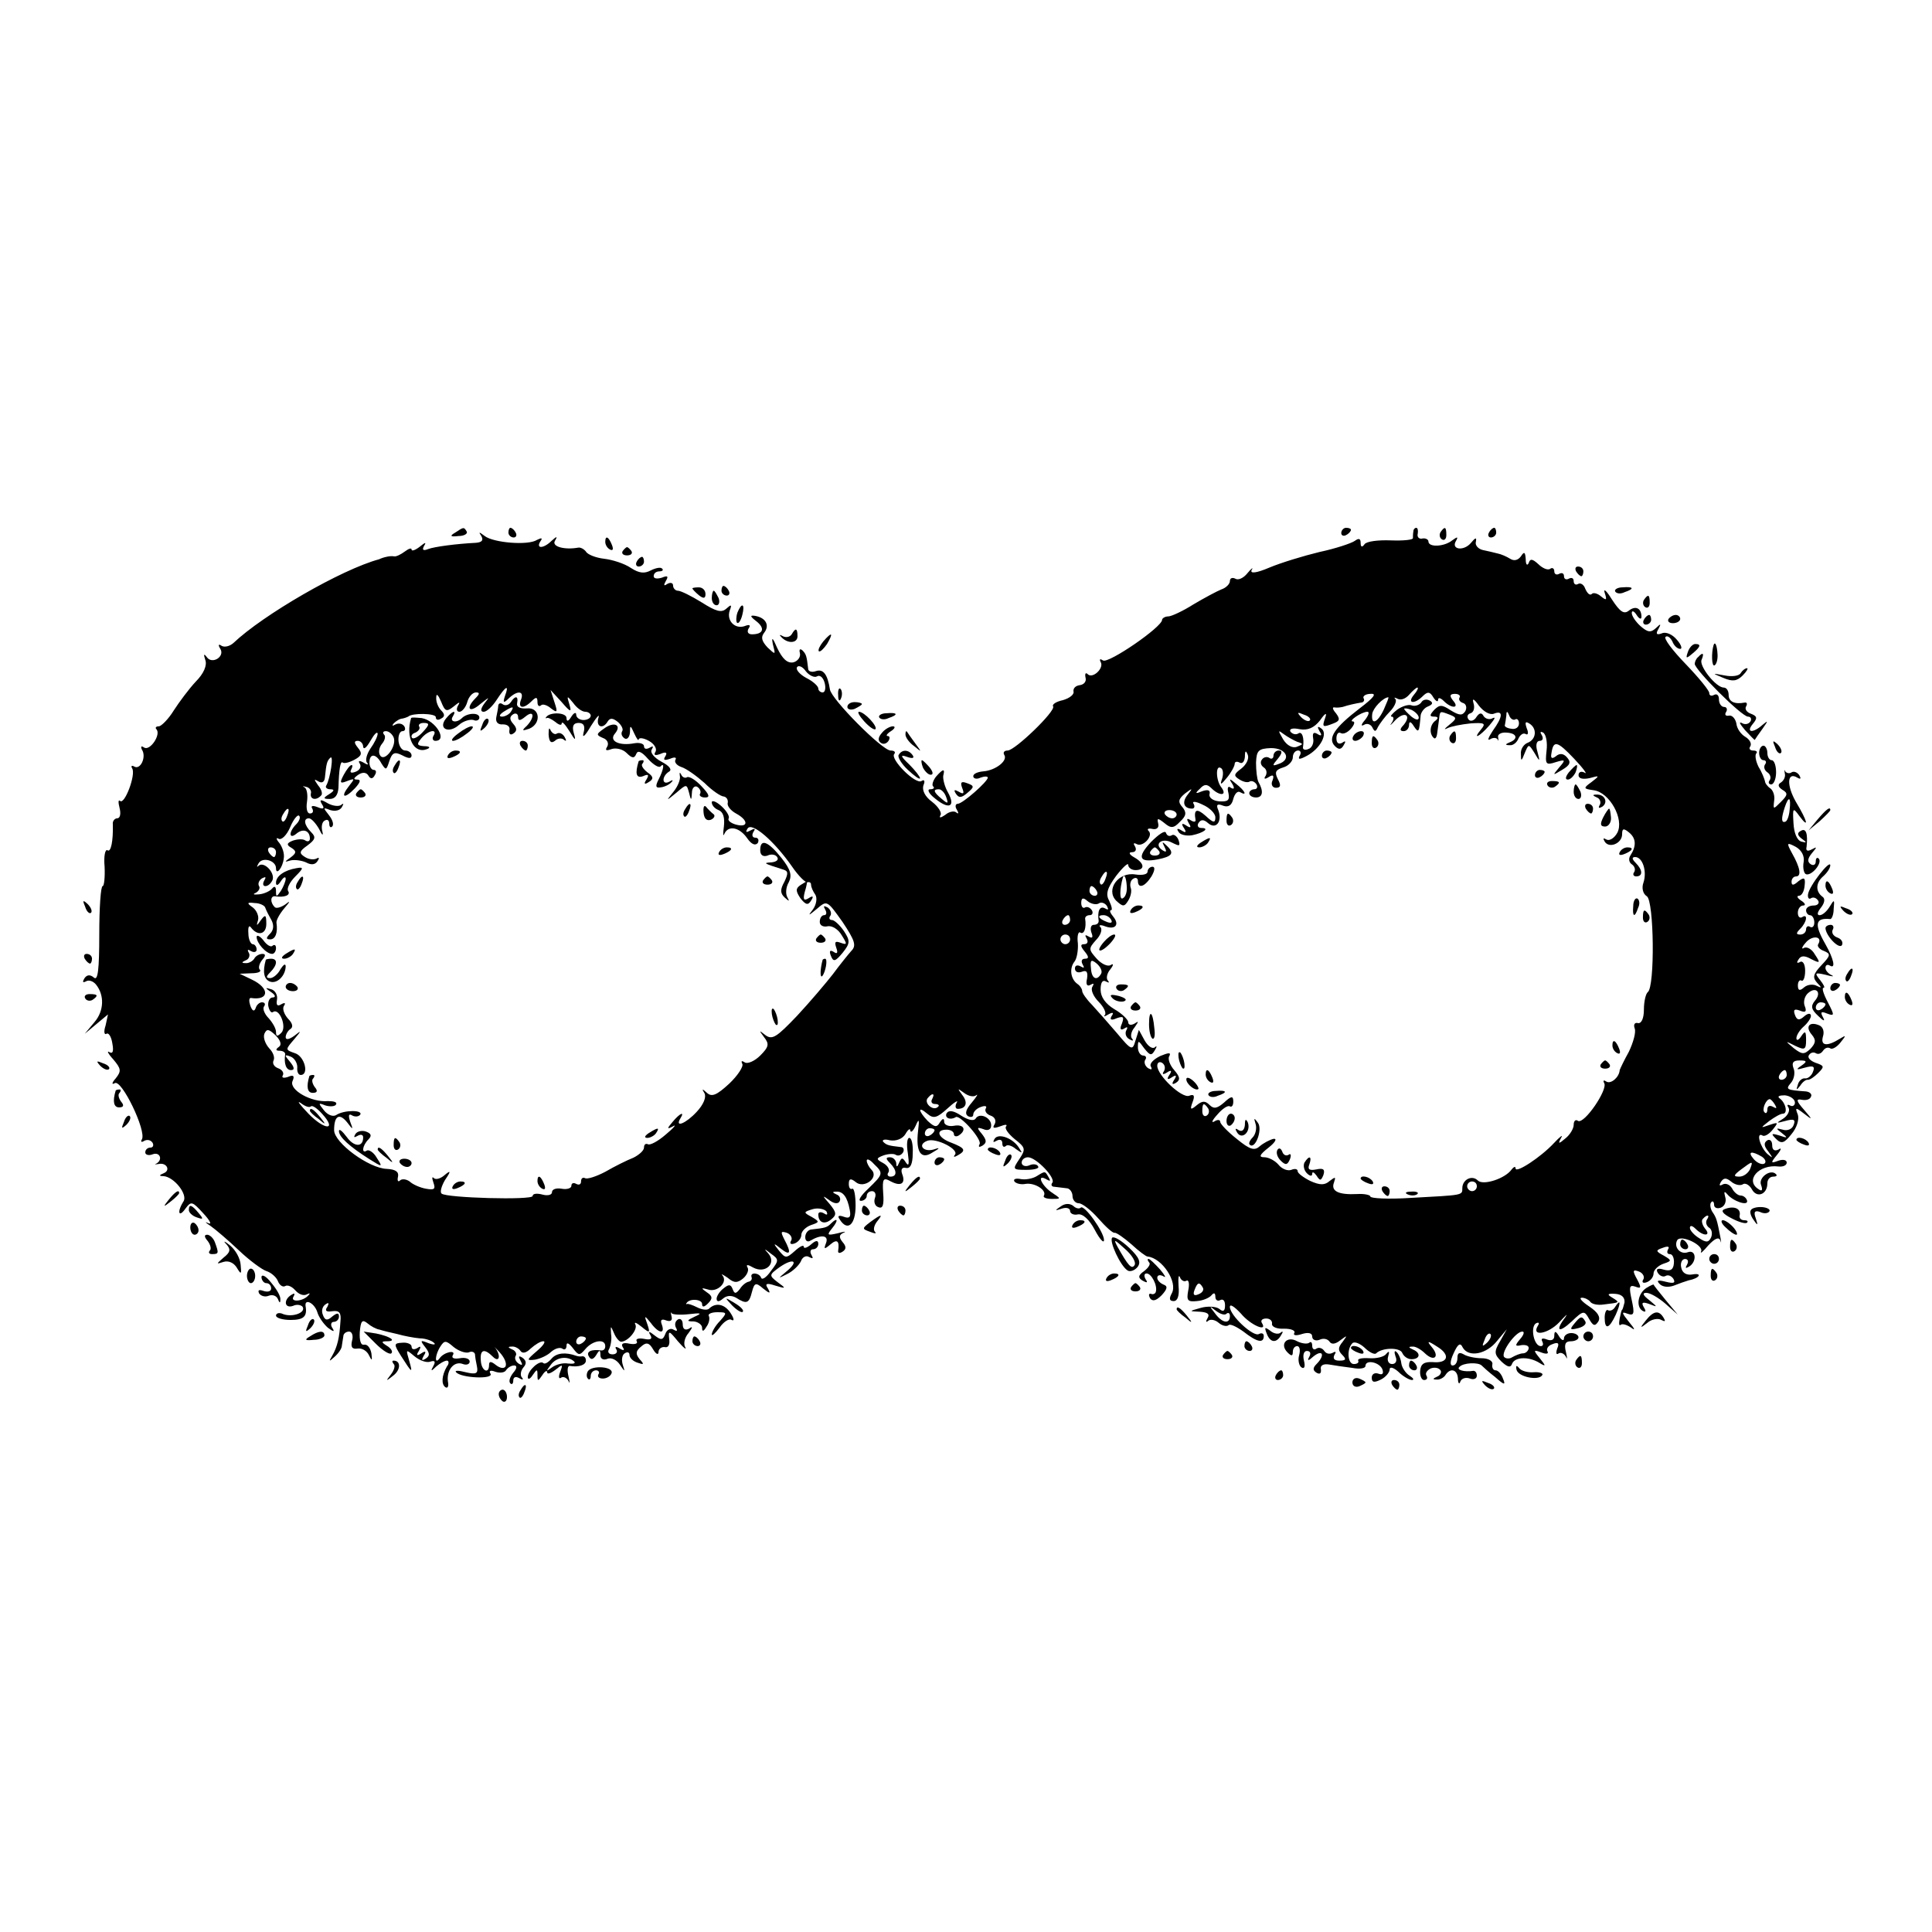 <?xml version="1.0" standalone="no"?>
<!DOCTYPE svg PUBLIC "-//W3C//DTD SVG 20010904//EN"
 "http://www.w3.org/TR/2001/REC-SVG-20010904/DTD/svg10.dtd">
<svg version="1.0" xmlns="http://www.w3.org/2000/svg"
 width="399pt" height="399pt" viewBox="0 0 399 399"
 preserveAspectRatio="xMidYMid meet">
<g transform="translate(0,399) scale(0.1,-0.1)"
fill="#000000" stroke="none">
<path d="M940 2890 c-12 -7 -10 -9 7 -7 12 0 19 5 17 9 -6 10 -6 10 -24 -2z"/>
<path d="M1050 2890 c0 -5 5 -10 11 -10 5 0 7 5 4 10 -3 6 -8 10 -11 10 -2 0
-4 -4 -4 -10z"/>
<path d="M2770 2889 c0 -5 5 -7 10 -4 6 3 10 8 10 11 0 2 -4 4 -10 4 -5 0 -10
-5 -10 -11z"/>
<path d="M2919 2893 c-1 -5 -1 -11 -1 -14 1 -4 -20 -6 -46 -5 -26 1 -50 -2
-54 -8 -5 -7 -8 -6 -8 3 0 9 -4 10 -12 4 -7 -5 -40 -16 -73 -23 -33 -8 -79
-22 -103 -32 -28 -12 -41 -13 -37 -5 4 6 0 4 -9 -7 -8 -10 -19 -15 -25 -11 -6
3 -11 1 -11 -5 0 -6 -8 -14 -17 -17 -10 -4 -36 -18 -58 -31 -22 -14 -46 -25
-52 -25 -7 0 -13 -4 -13 -7 0 -15 -111 -91 -122 -84 -6 4 -8 3 -5 -3 8 -13
-17 -36 -27 -25 -4 4 -6 0 -4 -8 2 -8 -4 -14 -12 -15 -8 -1 -14 -6 -13 -13 2
-6 -8 -14 -22 -18 -14 -3 -23 -9 -20 -13 5 -10 -79 -91 -94 -91 -7 0 -10 -4
-7 -9 8 -12 -18 -32 -43 -34 -12 -1 -21 -5 -21 -10 0 -5 7 -7 15 -3 8 3 15 3
15 0 0 -8 -52 -54 -62 -54 -5 0 -6 -6 -2 -12 4 -7 4 -10 -1 -6 -4 4 -15 2 -23
-5 -9 -6 -13 -7 -10 -1 4 5 -4 18 -17 28 -15 11 -21 24 -18 34 4 9 2 13 -4 9
-12 -8 -66 46 -56 56 3 4 0 7 -8 7 -18 1 -122 106 -125 126 -5 32 -14 43 -29
38 -8 -3 -16 -1 -16 5 -3 26 -4 30 -12 38 -5 4 -7 2 -5 -6 2 -8 -5 -17 -14
-19 -12 -2 -22 7 -33 30 -9 21 -12 24 -9 8 6 -23 6 -23 -11 -7 -12 13 -14 21
-7 30 12 15 4 31 -18 35 -12 2 -11 -1 2 -11 19 -15 14 -27 -9 -27 -8 0 -11 5
-7 12 5 7 2 9 -8 5 -20 -7 -38 11 -31 32 5 13 3 13 -7 4 -10 -9 -21 -6 -51 13
-21 13 -43 24 -49 24 -5 0 -10 5 -10 11 0 5 -5 7 -12 3 -7 -5 -8 -3 -3 6 6 10
4 12 -8 7 -10 -3 -17 -2 -17 3 0 6 5 10 12 10 6 0 9 3 5 6 -3 3 -13 1 -23 -4
-13 -7 -24 -6 -41 5 -13 9 -38 17 -55 19 -18 2 -35 9 -38 15 -4 5 -11 9 -16 8
-28 -5 -55 2 -48 14 6 10 4 10 -7 0 -16 -16 -33 -17 -23 -1 5 7 3 8 -7 3 -18
-12 -90 -6 -108 8 -12 9 -13 9 -7 0 5 -9 1 -13 -11 -14 -40 -2 -86 -8 -99 -13
-10 -4 -13 -2 -8 7 5 8 2 7 -9 -2 -9 -7 -17 -10 -17 -6 0 4 -6 2 -14 -4 -8 -6
-18 -11 -22 -10 -5 1 -12 0 -16 -1 -5 -1 -11 -3 -15 -5 -78 -21 -240 -115
-301 -173 -8 -7 -18 -9 -24 -6 -7 5 -8 2 -3 -6 10 -16 -17 -33 -28 -17 -6 8
-7 6 -3 -6 4 -11 -3 -28 -20 -45 -14 -15 -34 -42 -45 -59 -11 -18 -26 -33 -31
-33 -6 0 -8 -3 -5 -6 10 -11 -13 -45 -25 -38 -6 4 -8 3 -5 -4 10 -15 -3 -43
-16 -35 -5 3 -7 1 -4 -4 8 -13 -16 -76 -25 -67 -4 3 -4 -3 -1 -15 3 -12 1 -21
-5 -21 -5 0 -10 -6 -9 -12 1 -35 -4 -59 -11 -54 -5 3 -8 -13 -6 -34 1 -22 -1
-40 -4 -40 -4 0 -7 -45 -7 -99 0 -75 -3 -97 -11 -90 -8 7 -15 6 -20 -2 -4 -7
-3 -9 3 -6 6 4 15 1 21 -6 18 -22 17 -55 -3 -78 l-20 -24 24 20 24 20 -5 -23
c-4 -12 -3 -20 2 -17 4 3 10 -6 12 -20 3 -16 1 -22 -6 -18 -6 4 -3 -3 8 -15
16 -19 17 -24 5 -39 -8 -9 -9 -14 -2 -10 14 9 66 -99 56 -116 -3 -5 -1 -7 5
-3 6 3 13 2 17 -4 3 -5 1 -10 -4 -10 -6 0 -11 -4 -11 -10 0 -5 7 -7 15 -4 15
6 22 -11 8 -19 -5 -2 -3 -2 4 -1 17 4 26 -13 11 -19 -10 -4 -10 -6 0 -6 22 -2
50 -38 41 -52 -14 -22 -10 -35 4 -15 12 16 14 15 37 -10 14 -15 18 -24 10 -20
-8 4 -6 1 5 -6 10 -7 37 -30 58 -50 22 -21 48 -40 57 -43 10 -3 21 -13 24 -21
3 -8 10 -13 15 -10 5 3 14 -1 21 -9 7 -8 17 -12 24 -8 6 3 7 2 3 -2 -11 -13
-38 -15 -31 -3 4 7 2 8 -4 4 -17 -10 -15 -29 3 -23 8 4 17 2 20 -2 7 -12 -21
-22 -40 -15 -8 4 -15 2 -15 -3 0 -5 14 -9 30 -9 27 0 35 7 31 29 -2 16 18 6
24 -12 3 -11 13 -25 22 -33 12 -9 15 -9 9 0 -4 6 -2 12 3 12 6 0 11 5 11 11 0
8 -4 8 -14 0 -10 -9 -15 -8 -19 3 -4 9 -1 18 5 22 7 5 8 3 4 -5 -6 -8 -2 -11
10 -9 15 2 19 -3 17 -22 -2 -32 -6 -51 -17 -70 -7 -12 -7 -13 5 -2 8 7 15 17
15 23 1 5 2 14 3 19 0 6 6 10 12 10 6 0 9 -9 6 -19 -3 -13 0 -18 12 -16 9 1
19 -5 23 -14 6 -12 7 -12 5 4 -2 11 -8 19 -15 18 -7 -2 -10 9 -9 26 2 23 5 27
16 18 7 -6 18 -12 25 -13 6 -2 22 -6 36 -9 14 -4 35 -8 47 -9 12 0 25 -5 29
-9 5 -4 0 -5 -11 -1 -17 7 -18 6 -7 -8 10 -13 10 -18 1 -24 -8 -5 -9 -3 -4 6
6 9 4 11 -5 5 -9 -6 -11 -4 -5 5 5 9 4 11 -3 6 -7 -4 -12 -3 -12 3 0 5 -9 9
-19 8 -18 -1 -18 -3 -3 -27 23 -36 25 -38 17 -10 -7 24 -7 24 11 9 11 -9 25
-14 33 -11 9 3 11 0 6 -9 -6 -11 -5 -12 6 -1 7 6 17 12 22 12 4 0 5 -6 0 -12
-11 -19 -12 -37 -3 -43 5 -3 7 3 5 12 -3 24 13 43 31 36 8 -3 14 0 14 5 0 6
-9 9 -20 7 -12 -2 -18 0 -15 6 8 12 -18 7 -27 -6 -11 -15 -10 7 2 25 8 12 11
12 27 -2 10 -8 24 -13 31 -11 6 3 12 1 13 -4 0 -4 2 -16 4 -25 3 -15 -2 -17
-23 -12 -15 4 -24 4 -20 0 10 -12 78 -15 71 -3 -4 6 0 8 10 4 9 -3 19 -2 22 3
4 6 11 10 17 10 6 0 6 -6 -2 -15 -7 -9 -10 -18 -6 -22 3 -3 6 -1 6 6 0 7 5 9
12 5 7 -4 10 -4 6 1 -4 4 -3 14 3 21 7 8 6 14 -2 20 -8 5 -9 3 -4 -6 5 -9 4
-11 -4 -6 -6 4 -9 11 -6 16 3 4 -1 11 -7 13 -9 4 -10 6 -1 6 6 1 15 -4 18 -9
4 -6 12 -4 21 5 9 8 20 15 26 15 6 0 0 -9 -13 -20 -22 -19 -22 -20 -4 -18 11
2 26 9 33 16 8 7 18 10 23 7 5 -4 9 -1 9 6 0 8 5 5 13 -5 12 -16 14 -16 26 -2
15 18 41 22 41 6 0 -6 -3 -9 -8 -9 -20 3 -32 -2 -26 -12 4 -8 9 -7 15 2 7 12
9 12 9 0 0 -7 6 -11 15 -7 8 3 19 -3 25 -12 11 -16 11 -16 6 0 -3 10 -1 20 4
23 6 4 10 2 10 -3 0 -6 7 -13 16 -16 14 -5 15 -4 5 7 -9 11 -8 17 3 26 11 10
17 8 25 -6 6 -10 11 -12 11 -5 0 6 6 11 13 10 7 -2 11 5 9 17 -2 18 0 17 18
-5 12 -14 19 -19 15 -12 -4 7 -1 20 7 29 9 12 9 15 1 9 -8 -4 -13 -1 -13 9 0
9 -5 13 -10 10 -6 -4 -7 -11 -4 -17 4 -7 2 -8 -5 -4 -6 4 -14 0 -17 -9 -5 -13
-9 -13 -22 -3 -11 9 -14 9 -9 1 5 -8 1 -11 -13 -8 -11 2 -18 0 -15 -5 3 -5 -4
-7 -15 -5 -13 3 -18 0 -14 -7 5 -7 2 -8 -6 -3 -8 5 -11 4 -7 -2 3 -5 0 -10 -8
-10 -8 0 -11 5 -7 11 3 6 6 20 4 31 -1 18 -1 18 6 2 4 -10 11 -18 15 -18 15 1
35 26 29 36 -3 6 3 3 13 -5 17 -14 18 -13 12 5 -7 19 -6 19 7 3 16 -22 30 -24
23 -4 -4 10 -1 13 9 9 9 -3 13 0 11 8 -2 8 -2 11 0 7 2 -3 18 -4 36 -2 25 3
28 2 12 -5 -17 -8 -18 -10 -2 -10 9 -1 17 -7 17 -13 0 -9 3 -8 9 2 6 8 7 18 5
22 -3 4 5 8 17 8 21 0 21 -1 6 -18 -10 -10 -17 -23 -17 -28 0 -4 7 2 16 14 8
12 20 20 25 16 6 -3 5 3 -2 14 -12 19 -31 23 -45 9 -4 -3 -14 -2 -24 3 -10 5
-19 8 -21 7 -2 -1 -3 0 -1 2 6 10 32 8 32 -2 0 -7 4 -7 12 1 10 10 10 15 -2
23 -13 9 -12 10 2 6 19 -7 42 15 30 29 -4 4 1 2 11 -5 13 -11 20 -11 32 -1 8
7 12 17 9 22 -4 7 0 7 12 0 25 -13 48 9 31 29 -10 11 -9 11 5 0 17 -12 17 -14
0 -36 -9 -13 -18 -19 -20 -14 -4 11 -23 12 -20 2 2 -5 -1 -9 -6 -10 -5 -1 -13
-7 -18 -15 -8 -10 -11 -11 -15 0 -4 10 -8 10 -19 1 -8 -6 -14 -16 -14 -21 0
-7 5 -7 13 0 8 7 18 7 27 2 22 -14 27 -12 33 12 5 19 8 20 23 7 14 -11 16 -11
10 0 -7 10 -3 12 15 6 23 -7 23 -6 5 7 -18 14 -18 15 4 31 29 20 41 13 14 -9
-18 -15 -18 -15 2 -5 12 6 24 18 28 26 3 9 11 13 17 9 8 -4 9 -3 5 4 -4 7 -2
12 3 12 6 0 11 5 11 11 0 8 -5 8 -15 -1 -8 -7 -15 -9 -15 -5 0 5 -8 1 -19 -9
-17 -15 -19 -15 -32 1 -13 16 -12 17 4 4 19 -15 22 -9 7 19 -8 16 -8 18 5 14
8 -3 12 -11 9 -16 -4 -6 -1 -9 7 -6 8 3 14 11 14 18 0 7 9 16 20 20 18 6 18 7
1 17 -17 9 -17 10 3 16 11 3 24 0 28 -5 3 -7 1 -8 -5 -4 -7 4 -12 3 -12 -2 0
-17 13 -22 27 -10 11 9 11 14 -4 32 -15 17 -15 18 -1 8 10 -8 19 -9 22 -3 3 5
0 12 -6 14 -9 4 -10 6 -1 6 14 1 23 -11 28 -38 3 -15 -1 -18 -12 -14 -11 4
-14 2 -9 -5 16 -26 33 -12 33 28 0 21 -3 37 -7 35 -4 -2 -7 2 -7 10 0 11 4 12
14 4 17 -15 49 9 33 25 -5 5 -10 14 -10 19 0 5 7 2 15 -7 20 -19 19 -21 -12
-51 -15 -14 -22 -25 -15 -25 6 0 12 5 12 10 0 6 5 10 11 10 6 0 9 -6 6 -14 -3
-8 0 -17 7 -19 9 -4 12 4 10 29 -2 30 0 33 16 24 21 -11 31 -4 23 16 -3 9 0
14 8 12 9 -2 14 8 14 30 1 17 -2 32 -7 32 -5 0 -6 -15 -3 -32 3 -22 2 -28 -4
-19 -7 11 -9 11 -14 0 -4 -10 -6 -10 -6 -1 -1 6 -6 12 -13 12 -9 0 -9 -3 0
-12 15 -15 15 -28 1 -28 -5 0 -8 4 -4 9 3 6 -2 14 -11 19 -15 8 -15 10 1 16 9
3 21 4 25 1 5 -3 11 -1 15 5 3 5 1 11 -4 11 -26 3 -30 4 -37 11 -3 4 3 6 14 3
13 -2 26 3 32 13 5 9 10 13 10 7 1 -5 6 -1 11 10 7 16 8 14 5 -11 -5 -43 6
-60 30 -44 16 9 16 11 2 6 -21 -6 -34 10 -13 18 18 7 67 -18 57 -29 -4 -5 -1
-5 6 -1 18 10 15 15 -13 26 -28 10 -34 27 -10 27 8 0 15 -4 15 -9 0 -5 5 -6
10 -3 17 11 11 24 -10 20 -11 -2 -20 2 -20 8 0 8 -3 8 -9 -1 -6 -11 -11 -10
-25 3 -20 21 -21 32 -1 15 13 -11 20 -9 42 11 14 13 23 18 19 12 -4 -7 -3 -13
2 -13 17 0 22 13 9 29 -10 14 -10 14 4 4 9 -7 20 -9 25 -5 5 4 1 -3 -9 -15
-12 -14 -15 -23 -8 -28 6 -3 11 -2 11 3 0 6 7 13 16 16 8 3 13 2 10 -3 -3 -5
1 -12 10 -15 9 -3 12 -11 8 -18 -5 -8 -2 -9 12 -4 10 4 15 4 12 0 -4 -4 4 -15
17 -26 23 -18 24 -21 10 -42 -14 -21 -14 -22 15 -22 16 0 27 3 24 7 -2 5 -11
6 -19 2 -8 -3 -15 0 -15 6 0 6 6 11 13 11 17 0 59 -44 50 -53 -3 -4 -1 -8 5
-8 7 -1 18 -2 25 -3 6 0 12 -8 12 -16 0 -8 6 -15 13 -15 7 0 25 -14 40 -31 15
-17 30 -31 34 -30 3 1 19 -10 35 -24 15 -14 30 -25 33 -25 30 -3 63 -53 50
-76 -6 -11 -5 -16 4 -16 8 0 12 11 10 31 -1 17 0 25 3 18 2 -6 9 -10 13 -7 5
3 7 -6 4 -20 -4 -21 -1 -24 18 -22 13 1 26 7 30 12 5 6 8 5 8 -3 0 -7 5 -10
10 -7 6 3 10 -1 10 -11 0 -12 -4 -14 -12 -7 -7 5 -24 6 -38 2 -25 -7 -25 -7
-2 -8 16 -1 21 -5 16 -13 -4 -7 -4 -10 1 -6 4 4 14 3 22 -4 7 -6 16 -8 20 -5
3 4 17 -3 31 -13 28 -22 42 -25 42 -9 0 5 -4 7 -10 4 -11 -7 -60 38 -60 56 0
7 10 0 23 -14 20 -24 56 -39 43 -19 -3 5 1 9 9 9 8 0 13 -5 12 -11 -1 -6 10
-11 25 -10 15 0 24 -4 21 -9 -3 -5 4 -6 16 -2 13 4 21 2 21 -5 0 -7 7 -10 15
-7 8 4 17 2 21 -4 4 -6 12 -5 22 3 15 11 15 11 5 -3 -10 -12 -10 -18 -1 -27 9
-9 8 -12 -6 -12 -10 0 -14 4 -10 12 4 6 3 8 -4 4 -6 -3 -13 -2 -17 4 -4 6 -11
8 -16 5 -5 -4 -9 -1 -9 6 0 7 -3 9 -6 6 -4 -3 -15 -2 -25 3 -21 12 -37 -6 -20
-23 8 -8 11 -8 11 1 0 7 4 12 9 12 5 0 7 -8 4 -19 -3 -10 0 -22 5 -25 6 -4 8
2 5 14 -3 12 0 20 6 20 7 0 9 -5 5 -12 -5 -9 -2 -9 9 1 19 15 24 2 6 -16 -8
-8 -8 -13 0 -18 7 -4 10 -1 9 7 -2 8 5 12 17 10 11 -2 32 -5 48 -7 15 -3 27
-1 27 4 0 14 29 8 35 -7 3 -9 0 -12 -8 -9 -8 3 -14 -1 -14 -8 0 -10 5 -11 19
-4 10 5 18 15 18 21 0 6 8 4 18 -5 10 -10 23 -17 28 -17 5 0 3 4 -5 9 -8 5
-16 17 -17 26 -1 9 -6 20 -10 23 -4 4 -5 0 -2 -9 4 -9 1 -16 -7 -16 -7 0 -11
7 -8 16 3 10 2 12 -4 5 -4 -6 -20 -10 -35 -9 -15 1 -25 -1 -23 -5 2 -4 -2 -7
-9 -7 -13 0 -15 31 -3 43 4 4 15 0 25 -9 10 -10 21 -15 24 -12 12 12 49 13 54
1 3 -7 11 -13 19 -13 18 0 20 13 3 20 -9 4 -10 6 -1 6 6 1 18 -6 26 -14 19
-18 31 -7 14 13 -11 13 -9 14 11 1 28 -17 23 -35 -9 -32 -18 1 -25 -4 -26 -18
-1 -10 3 -19 8 -19 6 0 8 4 5 9 -3 5 1 11 9 15 8 3 17 1 20 -4 3 -4 -1 -11 -7
-13 -9 -4 -10 -6 -1 -6 6 -1 15 4 18 9 10 16 25 12 26 -7 0 -10 3 -13 5 -6 3
7 12 9 20 6 8 -3 14 0 14 6 0 6 -3 10 -7 10 -19 -3 -36 2 -29 8 8 9 39 10 46
3 3 -3 15 -14 28 -24 19 -17 22 -17 16 -3 -3 9 -10 17 -15 17 -5 0 -8 5 -7 12
2 7 -8 13 -22 13 -14 0 -31 4 -37 8 -9 5 -13 3 -13 -7 0 -9 -4 -16 -10 -16 -6
0 -5 10 2 25 9 20 14 23 19 12 12 -21 49 -14 71 14 l20 24 -14 -25 c-13 -22
-12 -27 3 -42 13 -12 19 -13 22 -4 6 14 35 15 57 1 13 -8 13 -6 0 10 -14 17
-13 18 3 12 10 -4 16 -3 13 2 -3 5 1 12 10 15 12 5 15 2 10 -9 -3 -9 -2 -14 3
-10 5 3 12 -1 15 -7 3 -7 3 -3 0 10 -4 16 -1 22 10 22 9 0 16 4 16 8 0 5 -7 9
-15 9 -8 0 -15 -5 -15 -11 0 -6 -5 -4 -10 4 -7 12 -10 12 -10 1 0 -8 -6 -11
-16 -7 -8 3 -12 2 -9 -4 3 -6 2 -10 -3 -10 -14 0 -22 39 -10 47 6 3 8 1 4 -5
-14 -23 21 -17 44 7 14 15 19 20 13 11 -22 -29 -14 -34 13 -9 24 23 26 23 36
5 8 -14 12 -16 19 -5 5 9 -1 19 -19 31 -15 10 -22 18 -15 18 6 0 14 -4 17 -8
3 -5 15 -8 28 -6 34 4 34 4 18 14 -12 7 -10 9 6 8 14 -1 20 -8 19 -18 -2 -8
-4 -15 -5 -15 -1 0 -3 -8 -5 -18 -2 -11 -1 -16 2 -13 4 3 13 0 22 -6 9 -7 7
-2 -4 11 -16 20 -17 23 -4 18 14 -5 15 0 9 28 -6 27 -5 32 7 28 13 -5 13 -2 4
15 -10 18 -9 21 4 16 8 -3 12 -11 9 -16 -4 -6 -1 -9 7 -6 8 3 14 11 14 18 0 7
9 16 20 20 18 6 18 7 1 17 -17 9 -17 11 -2 16 10 4 15 3 11 -3 -3 -6 -2 -10 4
-10 5 0 9 -8 8 -19 -1 -13 -7 -17 -21 -13 -13 4 -17 1 -12 -7 4 -6 11 -9 16
-6 5 3 12 0 16 -6 5 -9 0 -10 -16 -6 -16 4 -20 3 -12 -5 6 -6 18 -7 29 -3 10
4 24 9 31 11 22 4 29 16 7 12 -12 -2 -21 3 -23 15 -2 9 2 17 8 17 6 0 8 -5 4
-12 -4 -7 -3 -8 4 -4 17 10 15 36 -2 30 -16 -6 -30 11 -22 25 8 12 56 -11 49
-24 -2 -5 4 0 15 13 14 15 22 18 25 10 2 -7 2 -4 0 7 -7 36 -8 40 -17 53 -4 7
-5 16 -2 19 3 4 6 1 6 -5 0 -6 6 -9 14 -6 8 3 12 13 9 22 -3 11 -2 13 4 6 12
-15 45 -26 41 -13 -2 6 -8 10 -13 10 -6 0 -14 7 -18 15 -5 8 -13 11 -19 8 -7
-4 -8 -2 -4 5 6 9 11 9 21 1 8 -7 19 -9 24 -6 5 4 14 -1 19 -10 10 -19 32 -11
32 12 0 8 5 14 12 14 6 0 9 2 6 5 -11 12 -37 -7 -31 -22 4 -11 2 -14 -5 -9
-29 18 0 52 41 47 9 -1 17 2 17 8 0 6 -8 7 -17 4 -16 -6 -17 -5 -3 12 9 11 10
16 3 11 -8 -4 -13 -1 -13 9 0 9 -5 13 -10 10 -8 -5 -7 -12 2 -23 10 -14 10
-15 -2 -5 -15 14 -24 46 -10 38 4 -3 14 3 21 12 12 15 12 16 -6 10 -20 -7 -20
-7 -1 8 11 8 23 15 28 15 11 0 6 23 -7 32 -5 4 0 6 11 6 11 -1 21 -8 21 -15 0
-6 -5 -9 -10 -6 -6 3 -7 1 -3 -5 3 -6 -2 -16 -11 -22 -16 -10 -15 -10 4 -5 18
5 22 3 17 -9 -3 -8 -13 -12 -22 -9 -15 4 -15 3 -2 -7 13 -10 12 -11 -5 -5 -17
5 -18 4 -7 -7 11 -11 17 -9 32 10 11 13 16 30 13 40 -6 15 -5 16 13 2 18 -14
18 -13 -1 9 -15 17 -16 22 -5 20 9 -2 18 0 20 6 3 5 -2 10 -10 11 -41 3 -43 4
-31 18 6 7 9 21 5 30 -4 11 -1 16 12 16 16 0 17 -2 4 -11 -12 -8 -10 -9 7 -4
18 5 22 3 17 -9 -3 -8 -11 -14 -16 -13 -6 1 -13 -5 -15 -13 -4 -12 -3 -12 5
-2 5 8 12 13 16 12 4 0 13 6 21 14 13 13 13 15 -5 21 -11 4 -18 11 -14 16 3 5
9 7 14 4 5 -3 11 -1 15 5 4 6 10 8 15 5 4 -3 14 3 21 12 12 15 12 16 -1 8 -27
-17 -41 -15 -35 5 3 10 0 20 -9 23 -20 8 -28 -4 -14 -20 9 -11 8 -17 -3 -29
-13 -12 -17 -12 -34 1 -19 16 -19 16 3 5 19 -9 22 -8 22 12 0 19 -2 20 -10 8
-5 -8 -10 -10 -10 -4 0 6 7 17 15 24 8 7 15 17 15 22 0 6 -6 6 -14 -1 -10 -9
-15 -8 -19 3 -4 11 -1 13 10 9 12 -5 15 -2 10 10 -3 8 0 20 7 26 17 15 29 1
14 -16 -9 -11 -7 -18 7 -31 11 -11 15 -12 10 -3 -6 11 -4 13 8 8 16 -6 16 -4
2 23 -9 17 -13 30 -9 30 4 0 0 7 -7 16 -12 15 -11 16 11 11 14 -4 19 -4 13 -1
-7 3 -13 10 -13 15 0 6 4 8 9 5 13 -8 8 14 -9 44 -24 42 -21 55 10 52 3 0 7 9
7 21 2 20 1 20 -8 5 -6 -10 -15 -18 -21 -18 -6 0 -5 6 3 16 7 9 9 18 3 22 -15
11 -14 29 1 42 8 7 15 17 15 23 0 13 -44 -43 -46 -60 -1 -7 2 -11 6 -8 5 3 11
1 15 -5 3 -5 -1 -10 -9 -10 -9 0 -16 -4 -16 -10 0 -5 4 -10 8 -10 5 0 9 -7 9
-15 0 -8 -4 -12 -9 -9 -4 3 -8 0 -8 -5 0 -6 -5 -11 -12 -11 -9 0 -9 3 0 12 14
14 16 32 4 24 -5 -3 -9 1 -9 9 0 8 5 15 11 15 6 0 4 5 -4 10 -8 5 -10 10 -5
10 6 0 11 9 12 21 2 17 -1 18 -13 9 -10 -9 -14 -9 -14 -1 0 6 4 11 9 11 12 0
9 18 -8 48 -12 22 -11 23 8 13 12 -7 18 -19 16 -31 -2 -11 0 -22 4 -25 11 -6
36 23 27 32 -3 3 -6 1 -6 -6 0 -7 -5 -9 -10 -6 -8 5 -7 12 2 23 11 13 11 14 0
8 -9 -5 -13 -3 -11 5 3 27 -1 40 -12 33 -8 -4 -7 -9 2 -16 11 -8 11 -9 -1 -6
-9 3 -15 18 -16 38 -2 32 -1 33 12 15 21 -28 17 -11 -7 29 -20 35 -18 63 3 50
7 -4 8 -2 4 5 -4 6 -11 9 -16 6 -4 -3 -10 -2 -13 2 -2 5 -2 3 -1 -4 2 -7 -2
-15 -8 -19 -7 -4 -6 -9 3 -15 12 -7 11 -11 -3 -25 -16 -16 -16 -16 -14 2 2 10
-2 22 -8 26 -6 4 -11 11 -11 15 -1 4 -6 18 -13 29 -6 12 -8 24 -5 28 3 3 1 6
-6 6 -7 0 -10 4 -6 9 3 6 -2 14 -10 19 -9 5 -18 17 -19 28 -2 10 -9 18 -16 16
-6 -1 -9 2 -5 8 3 5 1 10 -4 10 -6 0 -11 7 -11 16 0 8 -4 12 -10 9 -5 -3 -10
-2 -10 4 0 5 -22 32 -49 60 -27 28 -46 53 -41 56 4 3 10 -2 14 -10 3 -8 10
-15 16 -15 5 0 2 9 -7 19 -9 11 -23 17 -31 13 -11 -4 -13 -1 -7 9 6 11 5 12
-5 2 -11 -10 -17 -9 -32 4 -10 9 -18 21 -18 27 0 6 5 4 10 -4 5 -8 10 -10 10
-4 0 18 -12 24 -26 13 -10 -8 -18 -3 -35 23 -11 18 -18 24 -15 14 5 -15 4 -17
-7 -8 -8 7 -17 9 -20 5 -4 -3 -9 2 -13 11 -3 9 -10 13 -15 10 -5 -3 -9 0 -9 6
0 6 -4 8 -10 5 -5 -3 -10 -1 -10 5 0 6 -4 8 -10 5 -5 -3 -10 -1 -10 5 0 6 -4
9 -9 5 -5 -3 -16 2 -24 10 -12 11 -17 12 -20 2 -3 -6 -6 -3 -6 8 -1 15 -3 17
-10 6 -6 -8 -14 -10 -22 -5 -8 5 -20 10 -26 11 -7 2 -21 5 -30 7 -10 2 -17 10
-15 17 2 10 -1 9 -10 -2 -15 -18 -42 -14 -31 4 5 9 3 9 -8 1 -16 -13 -49 -15
-49 -2 0 4 -6 7 -12 6 -7 -2 -12 3 -10 10 1 6 0 12 -3 12 -3 0 -6 -3 -6 -7z
m-1232 -300 c6 4 13 -2 16 -13 3 -11 1 -20 -4 -20 -5 0 -9 4 -9 8 0 5 -11 15
-25 22 -13 7 -22 17 -19 22 3 5 12 1 18 -8 7 -9 18 -14 23 -11z m-644 -40 c-5
-15 -3 -16 8 -5 18 17 32 15 25 -3 -7 -18 5 -20 22 -3 9 9 12 9 12 -2 0 -7 3
-10 7 -7 3 4 13 1 21 -6 13 -10 14 -8 7 13 l-8 25 23 -25 c18 -21 21 -22 16
-5 -6 19 -5 19 8 3 7 -10 18 -18 25 -18 6 0 11 -4 11 -8 0 -5 -7 -9 -15 -9 -8
0 -15 5 -15 11 0 6 -5 4 -10 -4 -6 -10 -10 -11 -10 -3 0 12 -35 13 -42 2 -2
-2 -1 -3 1 -2 2 2 10 -2 18 -8 7 -6 13 -8 13 -3 1 5 7 -2 16 -16 12 -20 14
-21 9 -4 -4 14 -1 21 10 21 11 0 14 -7 10 -21 -3 -12 4 -5 15 14 12 19 19 27
16 18 -6 -19 9 -25 19 -8 5 8 11 7 21 -1 7 -6 12 -15 9 -19 -3 -5 -1 -11 5
-15 5 -3 10 2 11 12 0 16 1 16 9 -2 5 -11 9 -16 9 -12 1 4 10 3 21 -3 11 -6
17 -16 14 -22 -5 -8 -1 -9 10 -5 11 5 15 3 10 -5 -5 -8 -2 -9 10 -5 9 4 14 3
11 -2 -3 -5 3 -12 12 -15 10 -3 31 -18 48 -33 16 -16 34 -28 40 -28 5 -1 9 -6
8 -13 -2 -6 6 -16 17 -22 26 -14 26 -30 0 -23 -11 3 -18 9 -15 13 2 4 -4 15
-15 25 -11 10 -20 13 -20 8 0 -6 6 -13 14 -16 10 -4 13 -16 11 -34 -2 -15 -2
-22 1 -15 8 18 31 14 47 -9 9 -13 17 -16 22 -10 3 6 1 11 -5 11 -6 0 -8 5 -4
12 5 7 3 8 -6 3 -9 -5 -11 -4 -6 4 9 14 55 -26 92 -79 13 -19 28 -34 32 -32 4
1 7 -1 7 -5 0 -5 4 -14 9 -21 4 -7 2 -20 -5 -30 -11 -14 -10 -14 8 1 21 18 21
18 53 -27 26 -39 29 -49 18 -60 -7 -8 -24 -29 -38 -48 -14 -18 -47 -57 -74
-86 -42 -44 -51 -50 -65 -40 -14 11 -14 11 -3 -4 11 -14 10 -20 -8 -38 -11
-11 -26 -18 -32 -14 -6 4 -8 3 -5 -3 3 -5 -9 -24 -27 -41 -26 -24 -36 -28 -46
-19 -10 9 -11 9 -5 -1 4 -8 -2 -23 -16 -38 -22 -24 -46 -34 -34 -14 10 16 -1
11 -16 -7 -12 -14 -12 -16 1 -9 8 5 2 -3 -15 -17 -16 -14 -33 -23 -37 -20 -5
2 -8 -1 -8 -7 0 -6 -10 -15 -22 -21 -13 -5 -39 -18 -58 -29 -19 -10 -38 -16
-42 -13 -5 2 -8 -1 -8 -7 0 -6 -4 -8 -10 -5 -5 3 -10 2 -10 -4 0 -5 -9 -8 -20
-6 -11 2 -20 -1 -20 -7 0 -6 -9 -8 -20 -5 -11 3 -20 2 -20 -3 0 -9 -179 -4
-188 5 -4 3 0 16 7 28 13 19 12 21 -1 10 -8 -7 -18 -10 -22 -6 -4 4 -4 0 -1
-9 5 -14 2 -16 -15 -13 -12 2 -28 9 -34 15 -7 5 -16 6 -20 2 -4 -4 -6 0 -4 8
2 10 -5 15 -23 16 -37 1 -109 54 -109 80 0 30 11 36 27 16 12 -16 13 -16 6 2
-4 13 -3 17 5 12 6 -3 13 -2 16 2 6 10 -34 10 -50 -1 -7 -4 -18 1 -25 10 -12
15 -12 16 3 10 10 -3 20 -2 22 2 3 5 -5 7 -17 7 -34 -3 -80 23 -73 41 5 11 2
14 -9 9 -9 -3 -14 -2 -11 3 3 5 -1 12 -10 15 -8 3 -12 10 -9 16 3 6 -1 17 -9
25 -8 9 -13 22 -10 30 5 11 9 10 23 -3 11 -11 13 -20 7 -24 -7 -5 -7 -8 1 -8
7 0 12 -3 12 -7 -3 -20 2 -33 12 -33 8 0 7 6 -2 17 -12 14 -12 16 1 11 8 -3
14 -13 14 -22 -1 -9 2 -16 7 -16 18 0 8 39 -12 45 -20 7 -20 7 -2 28 16 19 16
20 1 8 -11 -8 -18 -9 -18 -3 0 6 5 14 10 17 6 4 4 12 -5 21 -8 9 -12 20 -9 26
5 7 2 8 -5 4 -8 -5 -11 -2 -9 9 2 10 -4 20 -12 22 -13 4 -13 3 0 -6 9 -6 10
-11 3 -11 -6 0 -10 -8 -9 -17 2 -10 6 -16 10 -13 13 9 29 -31 17 -43 -8 -8
-11 -8 -11 2 0 7 -7 19 -15 28 -8 8 -13 19 -10 24 4 5 2 9 -4 9 -5 0 -11 -5
-13 -12 -3 -8 -7 -6 -11 5 -3 9 -3 16 1 16 38 -6 40 20 2 38 l-25 12 24 1 c13
0 21 3 18 7 -4 3 -2 12 4 20 8 9 8 13 1 13 -6 0 -14 -4 -17 -10 -3 -5 -12 -10
-18 -9 -9 0 -8 2 1 6 6 2 9 10 6 15 -4 7 -2 8 4 4 7 -4 12 -2 12 3 0 6 -4 11
-8 11 -4 0 -9 10 -9 22 -1 13 1 18 5 13 14 -19 32 -15 32 7 0 19 -2 20 -11 8
-9 -13 -10 -13 -6 0 2 8 -3 20 -11 26 -13 9 -12 11 4 9 10 0 21 -5 22 -10 2
-6 8 -17 13 -26 5 -10 4 -20 -3 -27 -9 -9 -9 -12 0 -12 11 0 16 14 13 34 -1 5
6 18 16 30 13 15 13 17 2 8 -9 -6 -19 -9 -22 -5 -9 9 -9 23 1 22 19 -3 33 2
27 11 -3 5 3 18 15 30 17 17 18 20 2 17 -24 -4 -42 -16 -42 -30 0 -7 4 -6 10
3 5 8 10 11 10 5 0 -5 -5 -17 -10 -25 -9 -13 -10 -13 -10 0 0 9 -3 11 -8 5 -4
-5 -16 -11 -27 -12 -11 -1 -14 0 -7 3 6 3 10 10 7 14 -3 5 0 12 6 16 8 4 9 3
5 -4 -4 -7 -3 -12 2 -12 6 0 12 6 15 13 5 15 -18 39 -29 29 -4 -4 -4 -2 0 5 8
14 36 6 36 -10 0 -16 14 1 16 20 2 10 -3 24 -9 32 -7 8 -7 12 -2 9 6 -4 17 7
24 23 7 17 16 28 19 24 3 -3 0 -11 -6 -17 -17 -17 -15 -33 1 -19 14 11 27 5
27 -11 0 -5 -4 -7 -9 -4 -5 4 -17 3 -26 0 -13 -5 -14 -9 -3 -15 11 -7 10 -11
-2 -20 -13 -9 -13 -10 0 -6 8 2 23 0 32 -4 11 -6 19 -5 24 3 4 6 3 8 -2 5 -6
-3 -16 -2 -24 3 -13 8 -12 12 5 24 16 12 18 17 8 27 -15 15 -17 29 -5 29 5 0
14 -10 21 -22 6 -13 9 -15 7 -6 -3 10 -1 20 4 23 6 4 10 1 10 -6 0 -7 3 -9 6
-6 4 4 1 14 -7 24 -12 15 -12 16 3 10 10 -3 20 -1 24 6 4 7 4 9 -1 5 -4 -4
-17 -3 -28 3 -15 9 -18 8 -12 -2 6 -9 3 -11 -9 -6 -10 4 -15 3 -11 -3 3 -6 1
-10 -5 -10 -6 0 -8 11 -6 24 2 14 0 27 -5 30 -5 2 -4 3 3 1 7 -1 12 -8 10 -14
-2 -12 11 -15 21 -4 4 3 1 13 -6 21 -9 13 -9 14 1 8 7 -4 12 -1 13 8 3 29 4
34 11 41 8 8 0 -43 -8 -57 -3 -4 1 -8 8 -8 9 0 9 -3 -2 -10 -13 -8 -13 -10 1
-10 11 0 17 8 18 23 1 38 4 57 9 52 3 -2 13 0 24 6 15 8 17 13 7 25 -8 10 -8
14 0 14 6 0 11 -6 11 -12 1 -7 7 -2 15 12 8 14 14 20 15 15 0 -6 -7 -20 -15
-31 -8 -12 -11 -25 -7 -29 4 -5 1 -5 -7 0 -9 5 -12 4 -8 -2 4 -6 0 -14 -9 -17
-8 -3 -12 -2 -9 4 3 6 4 10 1 10 -3 0 -10 -9 -16 -20 -9 -17 -8 -19 7 -13 16
6 16 5 4 -10 -19 -24 -10 -28 12 -5 11 12 13 18 5 18 -9 0 -8 3 2 10 9 6 17 5
21 -2 4 -7 9 -7 13 1 4 6 3 11 -2 11 -5 0 -9 7 -9 15 0 20 14 19 25 -2 9 -14
10 -14 16 5 6 18 11 20 27 12 13 -7 19 -7 19 0 0 5 -6 10 -13 10 -7 0 -13 9
-14 20 -1 11 3 20 8 20 6 0 7 5 4 10 -4 6 -12 7 -18 4 -7 -4 -8 -3 -4 2 5 5
13 10 18 10 5 1 10 3 12 4 8 8 57 7 57 -1 0 -6 5 -7 11 -3 8 4 8 9 0 17 -6 6
-11 18 -10 27 0 9 4 5 10 -9 8 -20 11 -22 26 -10 12 10 14 10 9 2 -4 -7 -3
-13 3 -13 5 0 13 9 16 20 3 11 11 20 18 20 8 0 8 -3 -1 -12 -21 -21 -13 -32
10 -12 19 15 20 16 9 2 -9 -12 -9 -18 -2 -18 6 0 18 11 27 25 19 29 26 32 17
8z m1877 2 c-15 -18 1 -20 18 -3 10 10 15 10 22 -2 5 -8 10 -11 10 -5 0 5 5 4
12 -3 16 -16 33 -15 19 1 -8 10 -7 14 4 14 8 0 12 -4 9 -8 -2 -4 1 -9 8 -11 6
-2 8 -10 4 -17 -6 -9 -12 -9 -30 2 -18 12 -23 12 -34 1 -10 -11 -10 -14 0 -14
8 0 9 -3 3 -8 -12 -8 -14 -27 -4 -36 3 -3 6 1 7 9 1 8 3 22 4 30 2 17 1 17 22
9 15 -6 15 -8 -1 -21 -10 -8 -12 -11 -4 -7 8 4 29 8 48 10 29 2 32 0 22 -12
-19 -23 -4 -16 17 8 10 12 14 18 7 15 -6 -4 -15 -2 -19 4 -4 8 -9 7 -15 -2 -4
-7 -12 -10 -16 -5 -4 5 -3 11 4 13 7 2 9 12 6 21 -3 11 1 9 11 -5 10 -13 23
-20 31 -17 20 8 19 -6 -2 -35 -9 -14 -12 -21 -6 -18 6 4 13 4 16 0 2 -5 2 -3
1 4 -2 6 6 11 17 10 22 -1 25 -13 7 -20 -10 -4 -10 -6 0 -6 7 -1 15 6 18 14 4
8 10 12 15 9 5 -3 6 3 2 12 -4 12 -3 15 5 10 17 -10 15 -33 -3 -40 -8 -3 -15
-13 -14 -23 0 -16 1 -16 8 2 8 19 8 19 20 0 11 -19 12 -19 6 3 -4 13 -2 22 5
22 6 0 8 5 4 12 -4 6 -3 8 3 5 6 -4 9 -20 7 -37 -3 -28 -2 -31 19 -24 20 6 21
5 7 -11 -14 -17 -14 -17 6 -5 17 10 19 16 10 26 -7 8 -15 9 -23 2 -8 -6 -11
-4 -9 6 4 28 12 26 47 -11 19 -20 28 -33 22 -29 -7 4 -13 2 -13 -5 0 -7 9 -9
23 -6 21 6 21 5 4 -8 -18 -13 -17 -14 4 -17 33 -4 64 -60 49 -88 -6 -11 -16
-17 -22 -14 -7 4 -8 3 -4 -4 9 -15 36 -4 36 15 0 12 3 13 14 4 15 -12 16 -28
3 -48 -4 -6 -3 -14 3 -18 6 -4 8 -11 5 -16 -4 -5 -1 -9 4 -9 14 0 14 13 -1 28
-8 8 -8 12 -1 12 15 0 25 -29 17 -53 -4 -11 -1 -23 7 -28 15 -9 17 -187 2
-198 -4 -3 -8 -19 -8 -36 0 -18 -5 -29 -12 -28 -7 2 -10 -3 -7 -11 3 -8 -3
-29 -12 -48 -10 -18 -18 -35 -19 -38 -1 -15 -18 -29 -27 -24 -6 4 -8 3 -5 -3
8 -13 -41 -85 -54 -78 -5 4 -9 0 -9 -8 0 -8 -8 -21 -17 -28 -14 -12 -16 -12
-9 1 5 8 -2 3 -15 -11 -27 -29 -79 -63 -79 -52 0 5 -4 3 -8 -2 -13 -19 -59
-34 -70 -23 -12 12 -32 2 -32 -16 0 -15 2 -14 -107 -20 -46 -3 -83 -1 -83 3 0
3 -12 6 -27 5 -39 -2 -55 6 -48 24 4 12 3 12 -9 3 -10 -9 -20 -9 -40 0 -14 7
-26 16 -26 20 0 5 -6 6 -13 3 -8 -3 -20 2 -27 11 -7 8 -20 15 -29 15 -12 0
-10 5 9 20 14 11 18 19 10 18 -8 -2 -21 -9 -28 -15 -11 -10 -20 -8 -48 15 -19
15 -34 31 -34 35 0 5 -6 5 -12 1 -7 -4 -5 2 6 14 10 12 22 20 26 17 4 -2 7 2
7 10 0 12 -4 12 -19 -2 -14 -12 -21 -14 -30 -5 -9 9 -15 9 -27 -1 -12 -10 -14
-9 -8 7 5 13 3 17 -7 13 -15 -6 -66 42 -66 62 0 7 5 9 10 6 6 -4 7 -11 4 -17
-5 -7 -2 -8 6 -3 9 6 11 4 5 -5 -6 -9 -4 -11 5 -5 9 6 11 4 5 -5 -6 -9 -4 -11
4 -6 9 6 8 12 -4 26 -9 10 -14 24 -10 29 4 8 -2 7 -19 0 -14 -7 -23 -16 -19
-22 3 -6 1 -7 -6 -3 -6 4 -9 12 -6 17 4 5 1 9 -4 9 -6 0 -11 8 -11 17 0 15 1
15 13 -2 12 -15 15 -16 22 -4 5 8 4 10 0 6 -5 -4 -14 2 -21 14 l-12 22 -7 -22
c-6 -21 -8 -21 -38 15 -18 21 -41 47 -52 59 -11 11 -20 24 -20 28 0 4 -4 11
-10 15 -14 10 -17 32 -6 46 5 6 8 24 7 38 -2 15 1 25 5 22 8 -5 13 10 10 29 0
4 4 7 10 7 5 0 7 5 4 10 -4 6 -10 8 -14 6 -4 -3 -8 1 -8 9 0 11 4 12 13 4 7
-6 18 -8 23 -5 5 4 13 1 17 -5 4 -8 3 -9 -4 -5 -11 6 -16 -6 -13 -26 0 -5 -4
-8 -10 -8 -6 0 -8 -7 -5 -16 4 -10 2 -13 -6 -8 -7 4 -8 3 -4 -4 4 -7 2 -12 -5
-12 -8 0 -8 -4 1 -15 9 -11 9 -15 1 -15 -7 0 -9 -5 -5 -12 4 -7 3 -8 -4 -4 -7
4 -12 2 -12 -4 0 -7 6 -10 14 -7 10 4 13 0 11 -14 -3 -12 0 -17 7 -13 7 4 8 3
4 -4 -4 -6 2 -20 13 -31 11 -11 16 -23 13 -27 -4 -4 -1 -4 7 1 9 5 12 4 7 -3
-5 -8 -1 -10 10 -5 14 5 16 3 11 -11 -5 -11 -3 -15 5 -10 6 4 8 3 4 -4 -3 -6
-1 -14 6 -18 7 -4 10 -4 6 1 -4 4 -2 15 5 23 9 13 9 14 0 8 -7 -4 -13 -3 -13
3 0 5 -13 18 -29 27 -18 11 -28 25 -28 40 0 15 4 21 11 17 6 -3 8 -3 4 2 -4 4
-2 15 5 23 7 9 7 13 1 9 -6 -4 -19 2 -29 13 -17 19 -17 21 -2 38 10 10 14 22
10 27 -5 4 -1 6 9 2 21 -8 31 3 17 20 -6 7 -8 13 -5 13 4 0 2 8 -3 19 -8 14
-5 26 14 52 14 18 25 28 25 23 0 -6 7 -11 15 -11 20 0 19 14 -2 26 -11 6 -13
11 -5 11 7 0 10 5 6 12 -4 6 -3 8 3 5 13 -8 36 17 25 27 -4 4 0 6 8 4 9 -2 14
3 12 11 -3 12 -1 12 13 1 13 -11 19 -11 32 3 13 12 14 19 5 30 -10 11 -8 17 5
28 16 12 17 12 6 -2 -13 -16 -8 -29 9 -29 5 0 6 5 3 10 -4 6 5 5 19 -2 14 -6
26 -18 26 -26 0 -12 -4 -12 -20 3 -18 16 -25 14 -21 -8 1 -5 -4 -5 -10 -1 -8
5 -9 3 -4 -6 6 -9 4 -11 -5 -5 -9 6 -11 4 -5 -5 6 -9 4 -11 -5 -5 -8 5 -11 4
-6 -3 3 -6 16 -9 28 -7 24 5 37 15 19 15 -7 0 -9 5 -6 10 5 8 11 8 20 0 16
-14 30 3 21 27 -5 11 -2 14 10 9 11 -4 18 1 21 14 3 11 9 17 14 14 16 -9 10 3
-8 17 -14 12 -16 12 -8 0 5 -9 4 -12 -3 -8 -6 5 -8 0 -5 -11 3 -15 -1 -18 -19
-17 -13 1 -22 8 -20 15 2 8 -3 10 -15 6 -14 -6 -16 -5 -5 5 9 10 15 10 24 1
16 -16 33 -16 21 1 -12 14 -13 48 -2 41 5 -2 6 -12 3 -22 -5 -14 -3 -14 10 2
9 11 16 24 16 29 0 4 5 5 10 2 6 -3 10 2 11 12 0 13 2 14 6 4 3 -8 -3 -20 -13
-28 -16 -12 -17 -15 -4 -23 8 -5 17 -7 21 -4 4 2 10 0 14 -6 3 -5 1 -10 -4
-10 -6 0 -11 -4 -11 -8 0 -5 6 -9 14 -9 14 0 16 13 5 32 -3 6 -5 23 -5 40 1
25 5 29 31 30 32 0 43 -24 15 -33 -13 -5 -13 -3 -1 11 9 11 10 17 2 17 -6 0
-11 -5 -11 -11 0 -5 -4 -8 -9 -4 -5 3 -12 1 -15 -4 -4 -5 -2 -12 4 -16 6 -4 7
-11 4 -17 -5 -7 -2 -8 6 -3 9 6 12 4 8 -7 -4 -8 0 -15 7 -15 10 0 11 5 4 18
-7 14 -5 19 11 24 11 3 20 13 20 21 0 8 5 14 11 14 5 0 7 -5 3 -11 -4 -8 0 -8
15 0 28 15 45 47 29 57 -7 5 -8 3 -3 -6 6 -9 4 -11 -4 -6 -8 5 -11 2 -9 -9 2
-10 -3 -20 -10 -22 -7 -3 -12 -1 -11 4 3 19 -2 34 -10 28 -5 -3 -12 -1 -16 4
-3 6 5 8 19 5 17 -3 30 3 42 18 11 16 15 17 11 6 -7 -20 -6 -21 17 -12 13 5
14 9 5 21 -7 8 -8 13 -3 12 5 -1 12 0 17 1 12 4 26 7 38 9 5 0 8 5 5 9 -2 4 4
9 15 9 13 1 6 -8 -23 -30 -52 -40 -67 -62 -51 -78 8 -8 13 -7 18 2 5 8 4 10
-3 5 -7 -4 -12 -1 -12 9 0 9 4 14 9 11 5 -3 14 1 21 9 7 8 9 15 4 15 -11 0 18
20 30 20 5 0 2 -8 -5 -17 -8 -9 -9 -14 -2 -10 6 4 14 1 17 -5 5 -10 7 -10 12
1 4 7 15 22 24 31 10 10 15 22 12 26 -4 4 -2 4 4 1 7 -4 17 0 24 8 7 8 15 15
17 15 3 0 0 -7 -7 -15z m-62 -30 c-13 -28 -27 -34 -24 -9 2 12 22 33 33 34 2
0 -3 -11 -9 -25z m-153 -23 c-3 -3 -11 0 -18 7 -9 10 -8 11 6 5 10 -3 15 -9
12 -12z m424 2 c4 3 8 -1 8 -8 0 -8 -7 -13 -16 -11 -9 1 -15 5 -13 8 1 4 2 13
3 20 0 9 2 9 6 -1 2 -6 8 -10 12 -8z m-2316 -37 c7 -18 -19 -52 -28 -37 -4 6
-2 17 4 24 6 7 8 16 4 19 -3 4 -2 7 4 7 6 0 13 -6 16 -13z m1866 -9 c13 -4 13
-5 0 -10 -9 -4 -21 2 -29 15 -11 19 -11 20 1 11 8 -6 21 -13 28 -16z m1017
-140 c-1 -13 -5 -24 -9 -25 -8 -3 -9 6 -1 30 8 24 13 21 10 -5z m-3103 -13
c-3 -9 -8 -14 -10 -11 -3 3 -2 9 2 15 9 16 15 13 8 -4z m1837 3 c0 -4 -4 -8
-9 -8 -6 0 -12 4 -15 8 -3 5 1 9 9 9 8 0 15 -4 15 -9z m-1860 -78 c0 -5 -2
-10 -4 -10 -3 0 -8 5 -11 10 -3 6 -1 10 4 10 6 0 11 -4 11 -10z m1713 -55 c-3
-9 -8 -14 -10 -11 -3 3 -2 9 2 15 9 16 15 13 8 -4z m-18 -25 c3 -5 1 -10 -4
-10 -6 0 -11 5 -11 10 0 6 2 10 4 10 3 0 8 -4 11 -10z m-55 -60 c0 -5 -5 -10
-11 -10 -5 0 -7 5 -4 10 3 6 8 10 11 10 2 0 4 -4 4 -10z m85 0 c3 -6 -1 -7 -9
-4 -18 7 -21 14 -7 14 6 0 13 -4 16 -10z m-85 -40 c0 -5 -4 -10 -10 -10 -5 0
-10 5 -10 10 0 6 5 10 10 10 6 0 10 -4 10 -10z m1545 -10 c-3 -4 3 -11 12 -14
14 -6 14 -9 -5 -29 -18 -19 -19 -26 -9 -37 10 -10 9 -11 -1 -6 -7 4 -19 3 -26
-3 -9 -8 -13 -7 -13 4 0 8 4 12 7 10 4 -3 8 6 8 20 0 14 -5 22 -11 18 -6 -3
-7 -1 -3 5 5 9 13 9 27 1 18 -9 19 -8 7 10 -6 11 -17 17 -23 13 -5 -3 -4 2 4
11 13 16 36 14 26 -3z m-1481 -61 c-9 -16 -20 -10 -21 12 -2 17 1 18 12 9 8
-7 12 -16 9 -21z m1496 -63 c0 -3 -4 -8 -10 -11 -5 -3 -10 -1 -10 4 0 6 5 11
10 11 6 0 10 -2 10 -4z m-80 -146 c0 -5 -5 -10 -11 -10 -5 0 -7 5 -4 10 3 6 8
10 11 10 2 0 4 -4 4 -10z m-1765 -50 c-3 -5 -1 -10 6 -10 7 0 10 -3 6 -6 -9
-9 -28 6 -22 17 4 5 8 9 11 9 3 0 2 -4 -1 -10z m-1283 -15 c3 3 13 -4 23 -15
32 -35 6 -35 -28 0 -18 19 -25 28 -16 22 9 -7 18 -10 21 -7z m3024 3 c4 -7 3
-8 -4 -4 -7 4 -12 2 -12 -5 0 -7 -3 -10 -6 -6 -6 5 3 27 11 27 2 0 7 -5 11
-12z m-1171 -7 c3 -5 2 -12 -3 -15 -5 -3 -9 1 -9 9 0 17 3 19 12 6z m-565 -45
c0 -3 -4 -8 -10 -11 -5 -3 -10 -1 -10 4 0 6 5 11 10 11 6 0 10 -2 10 -4z
m1709 -55 c7 -5 9 -11 5 -14 -5 -3 -15 1 -22 9 -14 16 -5 18 17 5z m-25 -26
c-4 -8 -13 -15 -22 -15 -13 0 -12 3 4 15 24 18 25 18 18 0z m-564 -35 c0 -5
-4 -10 -10 -10 -5 0 -10 5 -10 10 0 6 5 10 10 10 6 0 10 -4 10 -10z m475 -69
c-3 -5 -1 -12 4 -16 6 -3 8 -12 5 -20 -5 -11 -10 -12 -25 -2 -10 6 -19 16 -19
21 0 6 5 5 12 -2 16 -16 33 -15 19 1 -6 8 -8 17 -4 20 9 10 15 8 8 -2z m-1041
-140 c3 -5 -1 -11 -9 -14 -9 -4 -12 -1 -8 9 6 16 10 17 17 5z m49 -54 c4 3 7
1 7 -5 0 -17 -16 -15 -31 6 -12 15 -12 16 2 5 9 -7 19 -10 22 -6z m538 -60
c-10 -9 -11 -8 -5 6 3 10 9 15 12 12 3 -3 0 -11 -7 -18z m68 7 c-11 -13 -10
-15 3 -12 9 1 16 -1 15 -7 -1 -5 -6 -10 -12 -10 -5 0 -15 -4 -22 -8 -6 -4 -14
-3 -17 1 -6 10 24 52 38 52 5 0 3 -7 -5 -16z m-1929 2 c0 -3 -4 -8 -10 -11 -5
-3 -10 -1 -10 4 0 6 5 11 10 11 6 0 10 -2 10 -4z m-166 -58 c-3 -5 -11 -4 -20
3 -10 8 -14 8 -14 0 0 -20 -16 -12 -17 9 -2 23 7 26 25 8 13 -13 17 2 5 18 -5
5 0 1 9 -9 10 -11 15 -23 12 -29z"/>
<path d="M1055 2540 c-4 -6 -11 -8 -16 -5 -5 4 -9 3 -10 -2 0 -4 -2 -15 -4
-24 -2 -10 3 -16 14 -15 9 0 15 -5 13 -12 -1 -8 2 -11 8 -7 8 5 8 11 0 20 -8
9 -8 15 0 20 5 3 10 1 10 -6 0 -8 4 -8 15 1 18 15 20 -1 3 -19 -11 -10 -10
-11 5 -6 26 11 22 45 -5 42 -14 -1 -22 3 -20 11 3 15 -4 16 -13 2z m0 -20 c-3
-5 -12 -10 -18 -10 -7 0 -6 4 3 10 19 12 23 12 15 0z"/>
<path d="M921 2506 c-17 -21 6 -32 27 -13 9 8 23 12 30 10 6 -3 12 0 12 5 0
11 -25 10 -36 -1 -11 -11 -26 -8 -19 3 9 15 -1 12 -14 -4z"/>
<path d="M849 2507 c-12 -40 6 -75 33 -64 8 3 5 6 -6 6 -15 1 -16 4 -6 16 14
17 35 21 25 5 -3 -5 -1 -10 4 -10 26 0 1 42 -28 47 -12 1 -21 2 -22 0z m24
-29 c-9 -10 -19 -15 -22 -12 -3 4 0 9 7 11 6 3 10 8 8 12 -3 4 1 8 9 8 13 0
12 -4 -2 -19z"/>
<path d="M996 2493 c-6 -14 -5 -15 5 -6 7 7 10 15 7 18 -3 3 -9 -2 -12 -12z"/>
<path d="M1247 2485 c-16 -11 -16 -13 -2 -19 9 -3 13 -11 9 -18 -5 -8 -2 -9 9
-5 9 3 23 0 31 -8 11 -11 16 -12 20 -2 3 8 11 5 24 -10 11 -12 22 -19 26 -16
9 10 7 -6 -4 -27 -7 -14 -6 -18 5 -16 8 1 18 6 22 11 4 4 2 5 -4 1 -16 -9 -17
10 -2 20 8 4 2 12 -15 21 -15 8 -24 19 -20 25 4 7 3 8 -4 4 -7 -4 -12 -3 -12
3 0 5 -9 8 -20 6 -32 -6 -53 5 -40 20 15 18 -2 26 -23 10z"/>
<path d="M946 2475 c-11 -8 -16 -15 -10 -15 5 0 18 7 28 15 11 8 16 15 10 15
-5 0 -18 -7 -28 -15z"/>
<path d="M1133 2473 c1 -15 5 -19 13 -13 6 6 15 6 19 2 5 -4 5 -1 1 6 -4 7
-11 10 -16 7 -4 -3 -10 1 -13 7 -3 7 -4 3 -4 -9z"/>
<path d="M1075 2450 c3 -5 8 -10 11 -10 2 0 4 5 4 10 0 6 -5 10 -11 10 -5 0
-7 -4 -4 -10z"/>
<path d="M925 2430 c-3 -6 1 -7 9 -4 18 7 21 14 7 14 -6 0 -13 -4 -16 -10z"/>
<path d="M815 2409 c-4 -6 -5 -12 -2 -15 2 -3 7 2 10 11 7 17 1 20 -8 4z"/>
<path d="M1319 2418 c-8 -26 -5 -36 9 -31 11 5 13 3 7 -7 -6 -9 -4 -11 5 -5
10 6 10 11 -3 20 -9 7 -14 15 -10 18 3 4 3 7 0 7 -4 0 -7 -1 -8 -2z"/>
<path d="M1404 2388 c2 -7 -4 -22 -13 -33 -16 -20 -16 -20 6 -2 21 18 21 18
26 0 4 -17 5 -17 6 0 0 10 6 15 11 12 6 -4 8 -10 6 -14 -3 -4 2 -8 10 -8 11 0
9 6 -7 23 -12 13 -25 21 -30 19 -4 -3 -10 0 -12 5 -3 6 -4 5 -3 -2z"/>
<path d="M736 2352 c-3 -5 1 -9 9 -9 8 0 12 4 9 9 -3 4 -7 8 -9 8 -2 0 -6 -4
-9 -8z"/>
<path d="M1415 2319 c-4 -6 -5 -12 -2 -15 2 -3 7 2 10 11 7 17 1 20 -8 4z"/>
<path d="M1453 2312 c1 -12 6 -18 15 -15 7 3 10 9 5 12 -4 3 -11 10 -15 15 -4
4 -6 -1 -5 -12z"/>
<path d="M1570 2234 c0 -10 6 -14 15 -11 8 4 17 2 20 -3 4 -6 -2 -10 -12 -11
-18 -1 -16 -2 25 -15 10 -3 10 -8 2 -25 -9 -16 -9 -24 1 -33 9 -8 10 -8 5 1
-4 7 -3 21 3 31 7 14 4 26 -15 50 -28 35 -44 41 -44 16z"/>
<path d="M1485 2230 c-3 -6 1 -7 9 -4 18 7 21 14 7 14 -6 0 -13 -4 -16 -10z"/>
<path d="M615 2169 c-4 -6 -5 -12 -2 -15 2 -3 7 2 10 11 7 17 1 20 -8 4z"/>
<path d="M1576 2172 c-3 -5 1 -9 9 -9 8 0 12 4 9 9 -3 4 -7 8 -9 8 -2 0 -6 -4
-9 -8z"/>
<path d="M1653 2162 c-10 -7 -10 -12 0 -27 11 -14 16 -15 22 -5 6 9 4 11 -5 5
-10 -6 -12 -3 -8 13 4 12 5 22 5 22 -1 0 -8 -4 -14 -8z"/>
<path d="M1704 2112 c4 -7 3 -12 -2 -12 -5 0 -9 -6 -9 -14 0 -7 7 -11 16 -9 9
2 22 -6 29 -18 12 -19 12 -21 -2 -16 -11 4 -13 2 -9 -10 4 -11 2 -14 -5 -9 -8
5 -10 2 -6 -8 5 -13 9 -12 24 6 16 20 16 25 3 45 -9 13 -20 23 -25 23 -5 0 -7
4 -3 9 3 5 0 13 -6 17 -8 4 -9 3 -5 -4z"/>
<path d="M530 2055 c0 -13 20 -35 32 -35 4 0 8 5 8 12 0 6 -3 8 -7 5 -3 -4
-12 1 -19 11 -7 9 -14 12 -14 7z"/>
<path d="M1686 2052 c-3 -5 1 -9 9 -9 8 0 12 4 9 9 -3 4 -7 8 -9 8 -2 0 -6 -4
-9 -8z"/>
<path d="M590 2020 c-9 -6 -10 -10 -3 -10 6 0 15 5 18 10 8 12 4 12 -15 0z"/>
<path d="M549 2008 c-7 -25 -4 -40 8 -45 15 -6 33 12 33 32 -1 6 -5 2 -11 -7
-5 -10 -15 -18 -21 -18 -9 0 -9 3 0 12 15 15 16 28 2 28 -5 0 -10 -1 -11 -2z"/>
<path d="M1699 2008 c-5 -18 -6 -38 -1 -34 7 8 12 36 6 36 -2 0 -4 -1 -5 -2z"/>
<path d="M590 1952 c0 -5 7 -9 15 -9 8 0 12 4 9 9 -3 4 -9 8 -15 8 -5 0 -9 -4
-9 -8z"/>
<path d="M1594 1896 c1 -8 5 -18 8 -22 4 -3 5 1 4 10 -1 8 -5 18 -8 22 -4 3
-5 -1 -4 -10z"/>
<path d="M639 1768 c-7 -23 -4 -35 7 -35 9 0 11 4 4 12 -5 7 -7 15 -3 18 3 4
3 7 0 7 -4 0 -7 -1 -8 -2z"/>
<path d="M700 1654 c0 -12 22 -32 63 -58 27 -17 28 -17 15 3 -6 11 -16 17 -20
15 -12 -8 -10 10 3 23 7 7 6 12 -5 16 -8 3 -18 1 -22 -5 -4 -7 -3 -8 4 -4 7 4
12 3 12 -3 0 -21 -19 -20 -34 1 -9 12 -16 18 -16 12z"/>
<path d="M1340 1650 c-9 -6 -10 -10 -3 -10 6 0 15 5 18 10 8 12 4 12 -15 0z"/>
<path d="M813 1625 c0 -8 4 -12 9 -9 5 3 6 10 3 15 -9 13 -12 11 -12 -6z"/>
<path d="M780 1616 c0 -2 8 -10 18 -17 15 -13 16 -12 3 4 -13 16 -21 21 -21
13z"/>
<path d="M826 1588 c3 -4 9 -8 15 -8 5 0 9 4 9 8 0 5 -7 9 -15 9 -8 0 -12 -4
-9 -9z"/>
<path d="M1110 1551 c0 -6 4 -13 10 -16 6 -3 7 1 4 9 -7 18 -14 21 -14 7z"/>
<path d="M935 1540 c-3 -6 1 -7 9 -4 18 7 21 14 7 14 -6 0 -13 -4 -16 -10z"/>
<path d="M2935 2539 c-4 -5 -12 -8 -19 -6 -6 3 -20 -1 -31 -9 -10 -8 -15 -14
-11 -14 5 0 5 -6 0 -13 -5 -7 -2 -5 7 5 19 20 35 12 18 -9 -9 -9 -8 -13 0 -13
6 0 11 6 11 13 0 8 4 7 10 -3 10 -15 11 -12 14 23 1 6 7 15 15 18 10 4 11 8 4
12 -7 4 -15 2 -18 -4z m-5 -31 c0 -6 -6 -5 -15 2 -8 7 -15 14 -15 16 0 2 7 1
15 -2 8 -4 15 -11 15 -16z"/>
<path d="M2795 2470 c-3 -5 -2 -10 4 -10 5 0 13 5 16 10 3 6 2 10 -4 10 -5 0
-13 -4 -16 -10z"/>
<path d="M2995 2471 c-3 -5 -2 -12 3 -15 5 -3 9 1 9 9 0 17 -3 19 -12 6z"/>
<path d="M2833 2455 c0 -8 4 -12 9 -9 5 3 6 10 3 15 -9 13 -12 11 -12 -6z"/>
<path d="M2730 2429 c0 -5 5 -7 10 -4 6 3 10 8 10 11 0 2 -4 4 -10 4 -5 0 -10
-5 -10 -11z"/>
<path d="M3240 2395 c-7 -9 -8 -15 -2 -15 5 0 12 7 16 15 3 8 4 15 2 15 -2 0
-9 -7 -16 -15z"/>
<path d="M3170 2389 c0 -5 5 -7 10 -4 6 3 10 8 10 11 0 2 -4 4 -10 4 -5 0 -10
-5 -10 -11z"/>
<path d="M3196 2368 c3 -5 10 -6 15 -3 13 9 11 12 -6 12 -8 0 -12 -4 -9 -9z"/>
<path d="M3250 2355 c0 -8 4 -15 10 -15 5 0 7 7 4 15 -4 8 -8 15 -10 15 -2 0
-4 -7 -4 -15z"/>
<path d="M3298 2343 c6 -2 9 -10 6 -15 -4 -7 -2 -8 5 -4 13 9 5 26 -12 25 -9
0 -8 -2 1 -6z"/>
<path d="M3275 2320 c3 -5 8 -10 11 -10 2 0 4 5 4 10 0 6 -5 10 -11 10 -5 0
-7 -4 -4 -10z"/>
<path d="M3311 2302 c-7 -14 -6 -19 4 -19 7 0 13 9 12 19 -1 10 -2 18 -4 18
-1 0 -7 -8 -12 -18z"/>
<path d="M2533 2295 c0 -8 4 -12 9 -9 5 3 6 10 3 15 -9 13 -12 11 -12 -6z"/>
<path d="M2377 2251 c-29 -31 -25 -43 13 -36 31 6 36 13 20 28 -10 10 -11 9
-5 -2 5 -10 4 -12 -4 -7 -19 12 -2 27 19 16 16 -8 18 -8 14 5 -3 8 -10 13 -14
10 -5 -3 -10 -1 -12 5 -2 6 -15 -3 -31 -19z m17 -19 c3 -5 -1 -9 -9 -9 -8 0
-12 4 -9 9 3 4 7 8 9 8 2 0 6 -4 9 -8z"/>
<path d="M2480 2250 c-9 -6 -10 -10 -3 -10 6 0 15 5 18 10 8 12 4 12 -15 0z"/>
<path d="M3345 2230 c-3 -6 1 -7 9 -4 18 7 21 14 7 14 -6 0 -13 -4 -16 -10z"/>
<path d="M2370 2190 c0 -6 -11 -8 -25 -6 -35 6 -62 -31 -40 -54 14 -13 17 -13
25 0 5 8 8 20 5 27 -2 7 0 15 5 18 6 4 10 1 10 -4 0 -17 14 -13 28 9 7 12 8
20 2 20 -5 0 -10 -5 -10 -10z m-43 -30 c1 -11 -2 -22 -8 -25 -7 -5 -7 18 0 43
3 8 7 -1 8 -18z"/>
<path d="M3373 2119 c-2 -23 3 -25 10 -4 4 8 3 16 -1 19 -4 3 -9 -4 -9 -15z"/>
<path d="M2335 2110 c-3 -6 1 -7 9 -4 18 7 21 14 7 14 -6 0 -13 -4 -16 -10z"/>
<path d="M3393 2095 c0 -8 4 -12 9 -9 5 3 6 10 3 15 -9 13 -12 11 -12 -6z"/>
<path d="M2280 2045 c-19 -22 -8 -25 13 -3 9 10 13 18 8 18 -5 0 -14 -7 -21
-15z"/>
<path d="M2306 1948 c3 -5 10 -6 15 -3 13 9 11 12 -6 12 -8 0 -12 -4 -9 -9z"/>
<path d="M2298 1928 c5 -5 16 -8 23 -6 8 3 3 7 -10 11 -17 4 -21 3 -13 -5z"/>
<path d="M2336 1912 c-3 -5 1 -9 9 -9 8 0 12 4 9 9 -3 4 -7 8 -9 8 -2 0 -6 -4
-9 -8z"/>
<path d="M2373 1875 c0 -14 3 -27 7 -30 4 -2 6 7 4 21 -3 35 -11 41 -11 9z"/>
<path d="M3330 1831 c0 -6 4 -13 10 -16 6 -3 7 1 4 9 -7 18 -14 21 -14 7z"/>
<path d="M2434 1806 c1 -8 5 -18 8 -22 4 -3 5 1 4 10 -1 8 -5 18 -8 22 -4 3
-5 -1 -4 -10z"/>
<path d="M3306 1792 c-3 -5 1 -9 9 -9 8 0 12 4 9 9 -3 4 -7 8 -9 8 -2 0 -6 -4
-9 -8z"/>
<path d="M2490 1771 c0 -6 4 -13 10 -16 6 -3 7 1 4 9 -7 18 -14 21 -14 7z"/>
<path d="M2450 1761 c0 -10 19 -25 25 -20 1 2 -3 10 -11 17 -8 7 -14 8 -14 3z"/>
<path d="M2496 1728 c3 -4 11 -5 19 -1 21 7 19 12 -4 10 -11 0 -18 -5 -15 -9z"/>
<path d="M2533 1675 c0 -8 4 -12 9 -9 4 3 8 9 8 15 0 5 -4 9 -8 9 -5 0 -9 -7
-9 -15z"/>
<path d="M2571 1667 c-1 -11 -6 -15 -13 -11 -7 5 -8 3 -3 -5 10 -16 29 2 22
21 -4 8 -6 7 -6 -5z"/>
<path d="M2593 1669 c3 -9 0 -22 -6 -28 -6 -6 -9 -13 -6 -15 11 -11 27 31 17
45 -8 11 -9 11 -5 -2z"/>
<path d="M2638 1615 c-3 -6 0 -15 7 -22 10 -10 14 -9 19 3 3 8 2 13 -3 9 -5
-3 -11 0 -13 7 -3 7 -7 8 -10 3z"/>
<path d="M2694 1589 c-3 -6 -1 -16 5 -22 6 -6 11 -7 11 -1 0 5 4 3 9 -4 7 -11
9 -11 14 1 4 12 0 15 -14 12 -15 -3 -19 0 -15 10 6 17 0 20 -10 4z"/>
<path d="M2810 1556 c0 -2 7 -7 16 -10 8 -3 12 -2 9 4 -6 10 -25 14 -25 6z"/>
<path d="M2855 1530 c3 -5 8 -10 11 -10 2 0 4 5 4 10 0 6 -5 10 -11 10 -5 0
-7 -4 -4 -10z"/>
<path d="M2908 1523 c7 -3 16 -2 19 1 4 3 -2 6 -13 5 -11 0 -14 -3 -6 -6z"/>
<path d="M640 1696 c0 -2 8 -10 18 -17 15 -13 16 -12 3 4 -13 16 -21 21 -21
13z"/>
<path d="M2975 2891 c-3 -5 -2 -12 3 -15 5 -3 9 1 9 9 0 17 -3 19 -12 6z"/>
<path d="M3075 2890 c-3 -5 -1 -10 4 -10 6 0 11 5 11 10 0 6 -2 10 -4 10 -3 0
-8 -4 -11 -10z"/>
<path d="M1250 2871 c0 -6 4 -13 10 -16 6 -3 7 1 4 9 -7 18 -14 21 -14 7z"/>
<path d="M1286 2852 c-3 -5 1 -9 9 -9 8 0 12 4 9 9 -3 4 -7 8 -9 8 -2 0 -6 -4
-9 -8z"/>
<path d="M1315 2830 c-3 -5 -1 -10 4 -10 6 0 11 5 11 10 0 6 -2 10 -4 10 -3 0
-8 -4 -11 -10z"/>
<path d="M3255 2810 c3 -5 8 -10 11 -10 2 0 4 5 4 10 0 6 -5 10 -11 10 -5 0
-7 -4 -4 -10z"/>
<path d="M1430 2775 c0 -2 6 -8 13 -14 10 -8 14 -7 14 2 0 8 -6 14 -14 14 -7
0 -13 -1 -13 -2z"/>
<path d="M1490 2770 c0 -5 5 -10 11 -10 5 0 7 5 4 10 -3 6 -8 10 -11 10 -2 0
-4 -4 -4 -10z"/>
<path d="M3336 2768 c3 -4 11 -5 19 -1 21 7 19 12 -4 10 -11 0 -18 -5 -15 -9z"/>
<path d="M1470 2755 c0 -8 4 -15 10 -15 5 0 7 7 4 15 -4 8 -8 15 -10 15 -2 0
-4 -7 -4 -15z"/>
<path d="M3395 2751 c-3 -5 -2 -12 3 -15 5 -3 9 1 9 9 0 17 -3 19 -12 6z"/>
<path d="M1523 2725 c-3 -9 -3 -18 -1 -21 3 -3 8 4 11 16 6 23 -1 27 -10 5z"/>
<path d="M3395 2710 c-3 -5 -1 -10 4 -10 6 0 11 5 11 10 0 6 -2 10 -4 10 -3 0
-8 -4 -11 -10z"/>
<path d="M3446 2712 c-3 -5 1 -9 9 -9 8 0 15 4 15 9 0 4 -4 8 -9 8 -6 0 -12
-4 -15 -8z"/>
<path d="M1635 2680 c-4 -6 -12 -7 -18 -4 -7 4 -8 3 -4 -1 13 -15 34 -14 34 1
0 17 -4 18 -12 4z"/>
<path d="M1700 2665 c-7 -9 -11 -17 -9 -20 3 -2 10 5 17 15 14 24 10 26 -8 5z"/>
<path d="M3486 2644 c-5 -14 -4 -15 9 -4 17 14 19 20 6 20 -5 0 -12 -7 -15
-16z"/>
<path d="M3539 2658 c-5 -16 -4 -46 2 -42 4 2 7 13 6 24 -1 17 -5 26 -8 18z"/>
<path d="M3507 2633 c-4 -3 -7 -10 -7 -14 0 -12 97 -109 110 -109 6 0 8 -5 5
-10 -4 -6 -12 -7 -18 -3 -7 3 -3 -3 7 -15 11 -12 20 -21 20 -20 1 2 8 12 16
23 12 17 12 18 0 8 -20 -18 -35 -16 -20 2 10 12 9 16 -4 21 -9 3 -13 10 -10
15 3 5 2 9 -3 8 -21 -4 -33 2 -33 16 0 8 -4 15 -10 15 -16 0 -51 44 -46 57 6
14 3 17 -7 6z"/>
<path d="M3595 2600 c-3 -6 -18 -8 -33 -5 -27 5 -27 5 -3 -5 19 -8 28 -7 40 5
8 8 12 15 9 15 -4 0 -10 -5 -13 -10z"/>
<path d="M1731 2554 c0 -11 3 -14 6 -6 3 7 2 16 -1 19 -3 4 -6 -2 -5 -13z"/>
<path d="M1750 2530 c0 -5 7 -7 15 -4 8 4 15 8 15 10 0 2 -7 4 -15 4 -8 0 -15
-4 -15 -10z"/>
<path d="M1785 2500 c10 -11 20 -18 23 -16 5 6 -23 36 -34 36 -4 0 1 -9 11
-20z"/>
<path d="M1816 2508 c3 -4 11 -5 19 -1 21 7 19 12 -4 10 -11 0 -18 -5 -15 -9z"/>
<path d="M1821 2476 c-8 -9 -8 -16 -2 -20 5 -4 12 -2 16 4 3 5 3 10 -2 10 -4
0 -1 5 7 10 8 5 10 10 4 10 -6 0 -17 -6 -23 -14z"/>
<path d="M1870 2473 c0 -6 8 -17 18 -24 16 -13 16 -13 2 6 -8 11 -16 22 -17
24 -2 2 -3 0 -3 -6z"/>
<path d="M3666 2447 c3 -10 9 -15 12 -12 3 3 0 11 -7 18 -10 9 -11 8 -5 -6z"/>
<path d="M3633 2435 c0 -8 4 -15 9 -15 5 0 7 -4 3 -9 -3 -5 -1 -12 5 -16 6 -4
8 -11 5 -16 -4 -5 -2 -9 3 -9 5 0 10 11 10 25 0 14 -4 25 -9 25 -5 0 -9 7 -9
15 0 8 -4 15 -8 15 -5 0 -9 -7 -9 -15z"/>
<path d="M1856 2431 c-3 -4 6 -19 19 -31 14 -13 25 -21 25 -17 0 3 -10 16 -22
28 -19 18 -19 21 -5 16 11 -4 16 -3 12 3 -8 12 -22 13 -29 1z"/>
<path d="M1906 2405 c4 -8 11 -15 16 -15 6 0 5 6 -2 15 -7 8 -14 15 -16 15 -2
0 -1 -7 2 -15z"/>
<path d="M1933 2386 c-6 -8 -9 -17 -6 -20 4 -3 1 -6 -6 -6 -7 0 -3 -9 10 -19
29 -24 43 -17 27 12 -7 12 -11 28 -10 35 4 15 0 15 -15 -2z m21 -42 c5 -14 4
-15 -9 -4 -17 14 -19 20 -6 20 5 0 12 -7 15 -16z"/>
<path d="M1987 2363 c5 -12 3 -14 -7 -8 -9 5 -11 4 -6 -4 6 -9 11 -9 22 0 17
14 17 16 0 22 -11 4 -13 1 -9 -10z"/>
<path d="M3754 2298 l-19 -23 23 19 c12 11 22 21 22 23 0 8 -8 2 -26 -19z"/>
<path d="M3770 2161 c0 -6 4 -13 10 -16 6 -3 7 1 4 9 -7 18 -14 21 -14 7z"/>
<path d="M176 2117 c3 -10 9 -15 12 -12 3 3 0 11 -7 18 -10 9 -11 8 -5 -6z"/>
<path d="M3807 2109 c7 -7 15 -10 18 -7 3 3 -2 9 -12 12 -14 6 -15 5 -6 -5z"/>
<path d="M3770 2073 c1 -16 28 -44 34 -35 3 6 -1 13 -10 16 -8 3 -12 10 -9 16
3 5 1 10 -4 10 -6 0 -11 -3 -11 -7z"/>
<path d="M175 2010 c3 -5 8 -10 11 -10 2 0 4 5 4 10 0 6 -5 10 -11 10 -5 0 -7
-4 -4 -10z"/>
<path d="M3815 1979 c-4 -6 -5 -12 -2 -15 2 -3 7 2 10 11 7 17 1 20 -8 4z"/>
<path d="M3780 1949 c0 -5 5 -7 10 -4 6 3 10 8 10 11 0 2 -4 4 -10 4 -5 0 -10
-5 -10 -11z"/>
<path d="M176 1928 c3 -5 10 -6 15 -3 13 9 11 12 -6 12 -8 0 -12 -4 -9 -9z"/>
<path d="M3810 1931 c0 -6 4 -13 10 -16 6 -3 7 1 4 9 -7 18 -14 21 -14 7z"/>
<path d="M207 1789 c7 -7 15 -10 18 -7 3 3 -2 9 -12 12 -14 6 -15 5 -6 -5z"/>
<path d="M239 1738 c-7 -23 -4 -35 7 -35 9 0 11 4 4 12 -5 7 -7 15 -3 18 3 4
3 7 0 7 -4 0 -7 -1 -8 -2z"/>
<path d="M1955 1691 c-5 -10 8 -15 19 -8 9 5 55 -47 49 -56 -3 -6 -1 -7 6 -3
9 6 9 11 -1 24 -11 13 -11 15 3 10 9 -4 16 -1 16 8 0 16 -24 27 -32 14 -4 -6
-16 -3 -30 6 -15 10 -25 12 -30 5z"/>
<path d="M256 1673 c-6 -14 -5 -15 5 -6 7 7 10 15 7 18 -3 3 -9 -2 -12 -12z"/>
<path d="M2054 1638 c-4 -7 -3 -8 4 -4 7 4 12 2 12 -5 0 -7 3 -9 7 -6 3 4 13
1 21 -6 13 -9 14 -9 8 0 -12 22 -44 34 -52 21z"/>
<path d="M3710 1636 c0 -2 7 -7 16 -10 8 -3 12 -2 9 4 -6 10 -25 14 -25 6z"/>
<path d="M2040 1616 c0 -2 7 -7 16 -10 8 -3 12 -2 9 4 -6 10 -25 14 -25 6z"/>
<path d="M2076 1593 c-6 -14 -5 -15 5 -6 7 7 10 15 7 18 -3 3 -9 -2 -12 -12z"/>
<path d="M1930 1589 c0 -5 5 -7 10 -4 6 3 10 8 10 11 0 2 -4 4 -10 4 -5 0 -10
-5 -10 -11z"/>
<path d="M2141 1561 c-8 -5 -23 -8 -33 -6 -10 2 -16 0 -13 -5 3 -4 13 -7 23
-5 19 3 44 -13 38 -24 -3 -4 5 -7 16 -7 20 0 20 0 -1 14 -21 15 -31 39 -9 26
7 -4 8 -3 4 4 -8 14 -7 14 -25 3z"/>
<path d="M1879 1543 c-13 -16 -12 -17 4 -4 9 7 17 15 17 17 0 8 -8 3 -21 -13z"/>
<path d="M349 1513 c-13 -16 -12 -17 4 -4 9 7 17 15 17 17 0 8 -8 3 -21 -13z"/>
<path d="M2190 1498 c-12 -8 -12 -9 3 -4 9 3 17 1 17 -5 0 -5 7 -9 16 -7 10 2
24 -11 35 -32 10 -19 19 -29 19 -21 0 17 -41 74 -48 67 -3 -3 -10 -2 -16 4 -7
5 -17 5 -26 -2z"/>
<path d="M390 1491 c0 -5 7 -12 16 -15 14 -5 15 -4 4 9 -14 17 -20 19 -20 6z"/>
<path d="M1780 1490 c0 -5 5 -10 11 -10 5 0 7 5 4 10 -3 6 -8 10 -11 10 -2 0
-4 -4 -4 -10z"/>
<path d="M1855 1490 c3 -5 8 -10 11 -10 2 0 4 5 4 10 0 6 -5 10 -11 10 -5 0
-7 -4 -4 -10z"/>
<path d="M3562 1493 c-9 -3 -4 -10 14 -19 15 -8 29 -12 32 -9 3 3 0 5 -6 5 -7
0 -11 5 -9 11 2 14 -13 19 -31 12z"/>
<path d="M3616 1491 c-3 -4 0 -13 6 -21 8 -12 9 -11 4 4 -5 13 -2 17 9 13 8
-4 16 -3 19 1 3 4 -4 8 -14 9 -11 1 -22 -2 -24 -6z"/>
<path d="M1797 1466 c-17 -13 -17 -14 0 -20 10 -4 14 -4 10 0 -4 4 -2 13 4 21
14 17 9 16 -14 -1z"/>
<path d="M393 1455 c0 -8 4 -15 9 -15 4 0 8 4 8 9 0 6 -4 12 -8 15 -5 3 -9 -1
-9 -9z"/>
<path d="M1716 1463 c-8 -8 -12 -9 -39 -12 -8 0 -14 -8 -14 -16 0 -8 5 -11 11
-7 22 13 38 11 32 -5 -5 -13 -4 -14 9 -3 14 12 19 7 16 -13 -1 -5 3 -6 9 -2 8
5 8 11 0 20 -8 10 -7 15 2 19 7 3 2 3 -12 -1 -22 -5 -23 -4 -11 11 13 16 11
23 -3 9z"/>
<path d="M2215 1460 c-3 -6 1 -7 9 -4 18 7 21 14 7 14 -6 0 -13 -4 -16 -10z"/>
<path d="M3564 1455 c8 -8 18 -15 22 -15 3 0 1 7 -6 15 -7 8 -17 15 -22 15 -5
0 -3 -7 6 -15z"/>
<path d="M429 1427 c6 -8 8 -17 4 -20 -3 -4 -1 -7 5 -7 14 0 14 2 6 24 -3 9
-11 16 -16 16 -7 0 -6 -5 1 -13z"/>
<path d="M2297 1434 c-7 -7 17 -59 32 -68 5 -3 14 0 20 7 8 10 4 20 -17 40
-16 15 -31 24 -35 21z m46 -57 c-6 -9 -13 -1 -35 38 -9 17 -7 16 15 -4 15 -13
24 -28 20 -34z"/>
<path d="M467 1421 c10 -11 9 -17 -5 -28 -16 -14 -16 -14 0 -9 10 3 21 -2 27
-12 9 -15 10 -14 8 6 -1 13 -10 30 -22 40 -11 9 -15 10 -8 3z"/>
<path d="M3470 1420 c0 -5 5 -10 11 -10 5 0 7 5 4 10 -3 6 -8 10 -11 10 -2 0
-4 -4 -4 -10z"/>
<path d="M3573 1415 c0 -8 4 -12 9 -9 5 3 6 10 3 15 -9 13 -12 11 -12 -6z"/>
<path d="M3530 1390 c0 -5 5 -10 10 -10 6 0 10 5 10 10 0 6 -4 10 -10 10 -5 0
-10 -4 -10 -10z"/>
<path d="M2373 1383 c4 -3 -1 -11 -10 -18 -13 -9 -13 -14 -3 -20 9 -5 11 -4 6
3 -4 7 -3 12 2 12 10 0 23 -25 19 -38 -1 -4 -6 -6 -10 -4 -5 1 -5 -3 -2 -9 5
-7 12 -6 24 6 12 13 13 19 4 22 -7 3 -13 9 -13 14 0 6 6 7 13 3 6 -4 3 2 -7
14 -11 12 -21 22 -24 22 -3 0 -2 -3 1 -7z"/>
<path d="M510 1355 c0 -8 4 -15 8 -15 5 0 9 7 9 15 0 8 -4 15 -9 15 -4 0 -8
-7 -8 -15z"/>
<path d="M3533 1355 c0 -8 4 -12 9 -9 5 3 6 10 3 15 -9 13 -12 11 -12 -6z"/>
<path d="M540 1353 c0 -7 5 -13 10 -13 6 0 10 -5 10 -11 0 -6 -7 -8 -16 -5 -9
3 -12 2 -9 -5 4 -6 13 -8 20 -5 8 3 16 0 19 -7 3 -8 5 -9 5 -1 1 7 -8 22 -19
35 -10 13 -19 18 -20 12z"/>
<path d="M2285 1350 c-3 -6 1 -7 9 -4 18 7 21 14 7 14 -6 0 -13 -4 -16 -10z"/>
<path d="M2336 1332 c-3 -5 1 -9 9 -9 8 0 12 4 9 9 -3 4 -7 8 -9 8 -2 0 -6 -4
-9 -8z"/>
<path d="M3400 1330 c-17 -11 -22 -38 -8 -47 7 -4 8 -1 3 7 -6 10 -3 12 11 7
18 -7 18 -7 0 8 -13 10 -15 15 -6 15 8 0 25 -10 39 -22 l26 -23 -25 30 c-14
17 -25 31 -25 32 0 1 -7 -2 -15 -7z"/>
<path d="M1512 1294 c10 -10 20 -16 22 -13 3 3 -5 11 -17 18 -21 13 -21 12 -5
-5z"/>
<path d="M3335 1290 c-4 -6 -10 -8 -14 -6 -3 3 -7 -4 -7 -15 0 -26 9 -24 23 6
11 25 10 34 -2 15z"/>
<path d="M2430 1286 c0 -2 8 -10 18 -17 15 -13 16 -12 3 4 -13 16 -21 21 -21
13z"/>
<path d="M3399 1263 c-13 -16 -12 -17 3 -5 9 8 23 10 29 6 8 -4 9 -3 5 4 -10
17 -21 15 -37 -5z"/>
<path d="M636 1253 c-6 -14 -5 -15 5 -6 7 7 10 15 7 18 -3 3 -9 -2 -12 -12z"/>
<path d="M3251 1256 c-10 -12 -8 -13 8 -9 12 3 18 9 15 14 -7 12 -10 11 -23
-5z"/>
<path d="M2616 1236 c7 -19 20 -21 30 -3 4 6 4 9 -1 5 -4 -4 -14 -3 -22 4 -11
8 -12 7 -7 -6z"/>
<path d="M640 1230 c-12 -7 -10 -9 8 -7 12 0 22 5 22 9 0 11 -12 10 -30 -2z"/>
<path d="M776 1215 c15 -15 29 -23 32 -20 4 3 0 10 -8 15 -13 8 -13 10 -1 10
22 0 7 10 -22 16 l-26 4 25 -25z"/>
<path d="M3270 1230 c0 -5 5 -10 10 -10 6 0 10 5 10 10 0 6 -4 10 -10 10 -5 0
-10 -4 -10 -10z"/>
<path d="M1430 1220 c0 -5 5 -10 11 -10 5 0 7 5 4 10 -3 6 -8 10 -11 10 -2 0
-4 -4 -4 -10z"/>
<path d="M2570 1210 c0 -5 5 -10 11 -10 5 0 7 5 4 10 -3 6 -8 10 -11 10 -2 0
-4 -4 -4 -10z"/>
<path d="M2790 1206 c0 -2 7 -7 16 -10 8 -3 12 -2 9 4 -6 10 -25 14 -25 6z"/>
<path d="M1139 1184 c-7 -8 -14 -12 -17 -9 -7 7 -32 -15 -32 -29 0 -6 5 -4 10
4 9 13 10 13 10 0 0 -13 1 -13 10 0 5 8 10 11 10 6 0 -5 8 -2 17 5 15 12 16
12 10 -4 -4 -10 -3 -16 2 -12 5 3 12 -1 15 -7 3 -7 3 -3 0 10 -3 12 -2 22 3
21 18 -3 33 2 33 11 0 6 -3 9 -7 9 -5 -1 -10 0 -13 1 -22 8 -41 6 -51 -6z m47
-6 c3 -4 -2 -5 -13 -4 -10 2 -25 -2 -33 -8 -13 -9 -13 -9 -2 6 12 16 35 18 48
6z"/>
<path d="M2526 1192 c-3 -5 1 -9 9 -9 8 0 12 4 9 9 -3 4 -7 8 -9 8 -2 0 -6 -4
-9 -8z"/>
<path d="M3255 1181 c-3 -5 -2 -12 3 -15 5 -3 9 1 9 9 0 17 -3 19 -12 6z"/>
<path d="M813 1173 c4 -3 1 -13 -6 -22 -11 -14 -10 -14 5 -2 16 12 16 31 1 31
-4 0 -3 -3 0 -7z"/>
<path d="M2910 1170 c0 -5 5 -10 11 -10 5 0 7 5 4 10 -3 6 -8 10 -11 10 -2 0
-4 -4 -4 -10z"/>
<path d="M1214 1158 c-3 -5 -3 -12 0 -15 3 -4 6 -1 6 5 0 7 5 12 11 12 5 0 8
-4 5 -8 -3 -5 1 -9 9 -9 8 0 16 5 18 11 5 14 -41 17 -49 4z"/>
<path d="M3132 1161 c4 -15 46 -23 53 -11 3 4 -6 7 -18 6 -12 -1 -26 3 -30 9
-5 6 -7 5 -5 -4z"/>
<path d="M2635 1150 c-3 -5 -1 -10 4 -10 6 0 11 5 11 10 0 6 -2 10 -4 10 -3 0
-8 -4 -11 -10z"/>
<path d="M2793 1135 c0 -7 6 -11 14 -8 7 3 13 6 13 8 0 2 -6 5 -13 8 -8 3 -14
-1 -14 -8z"/>
<path d="M2875 1130 c3 -5 8 -10 11 -10 2 0 4 5 4 10 0 6 -5 10 -11 10 -5 0
-7 -4 -4 -10z"/>
<path d="M3067 1129 c7 -7 15 -10 18 -7 3 3 -2 9 -12 12 -14 6 -15 5 -6 -5z"/>
<path d="M1075 1119 c-4 -6 -5 -12 -2 -15 2 -3 7 2 10 11 7 17 1 20 -8 4z"/>
<path d="M1030 1111 c0 -6 4 -12 8 -15 5 -3 9 1 9 9 0 8 -4 15 -9 15 -4 0 -8
-4 -8 -9z"/>
</g>
</svg>
